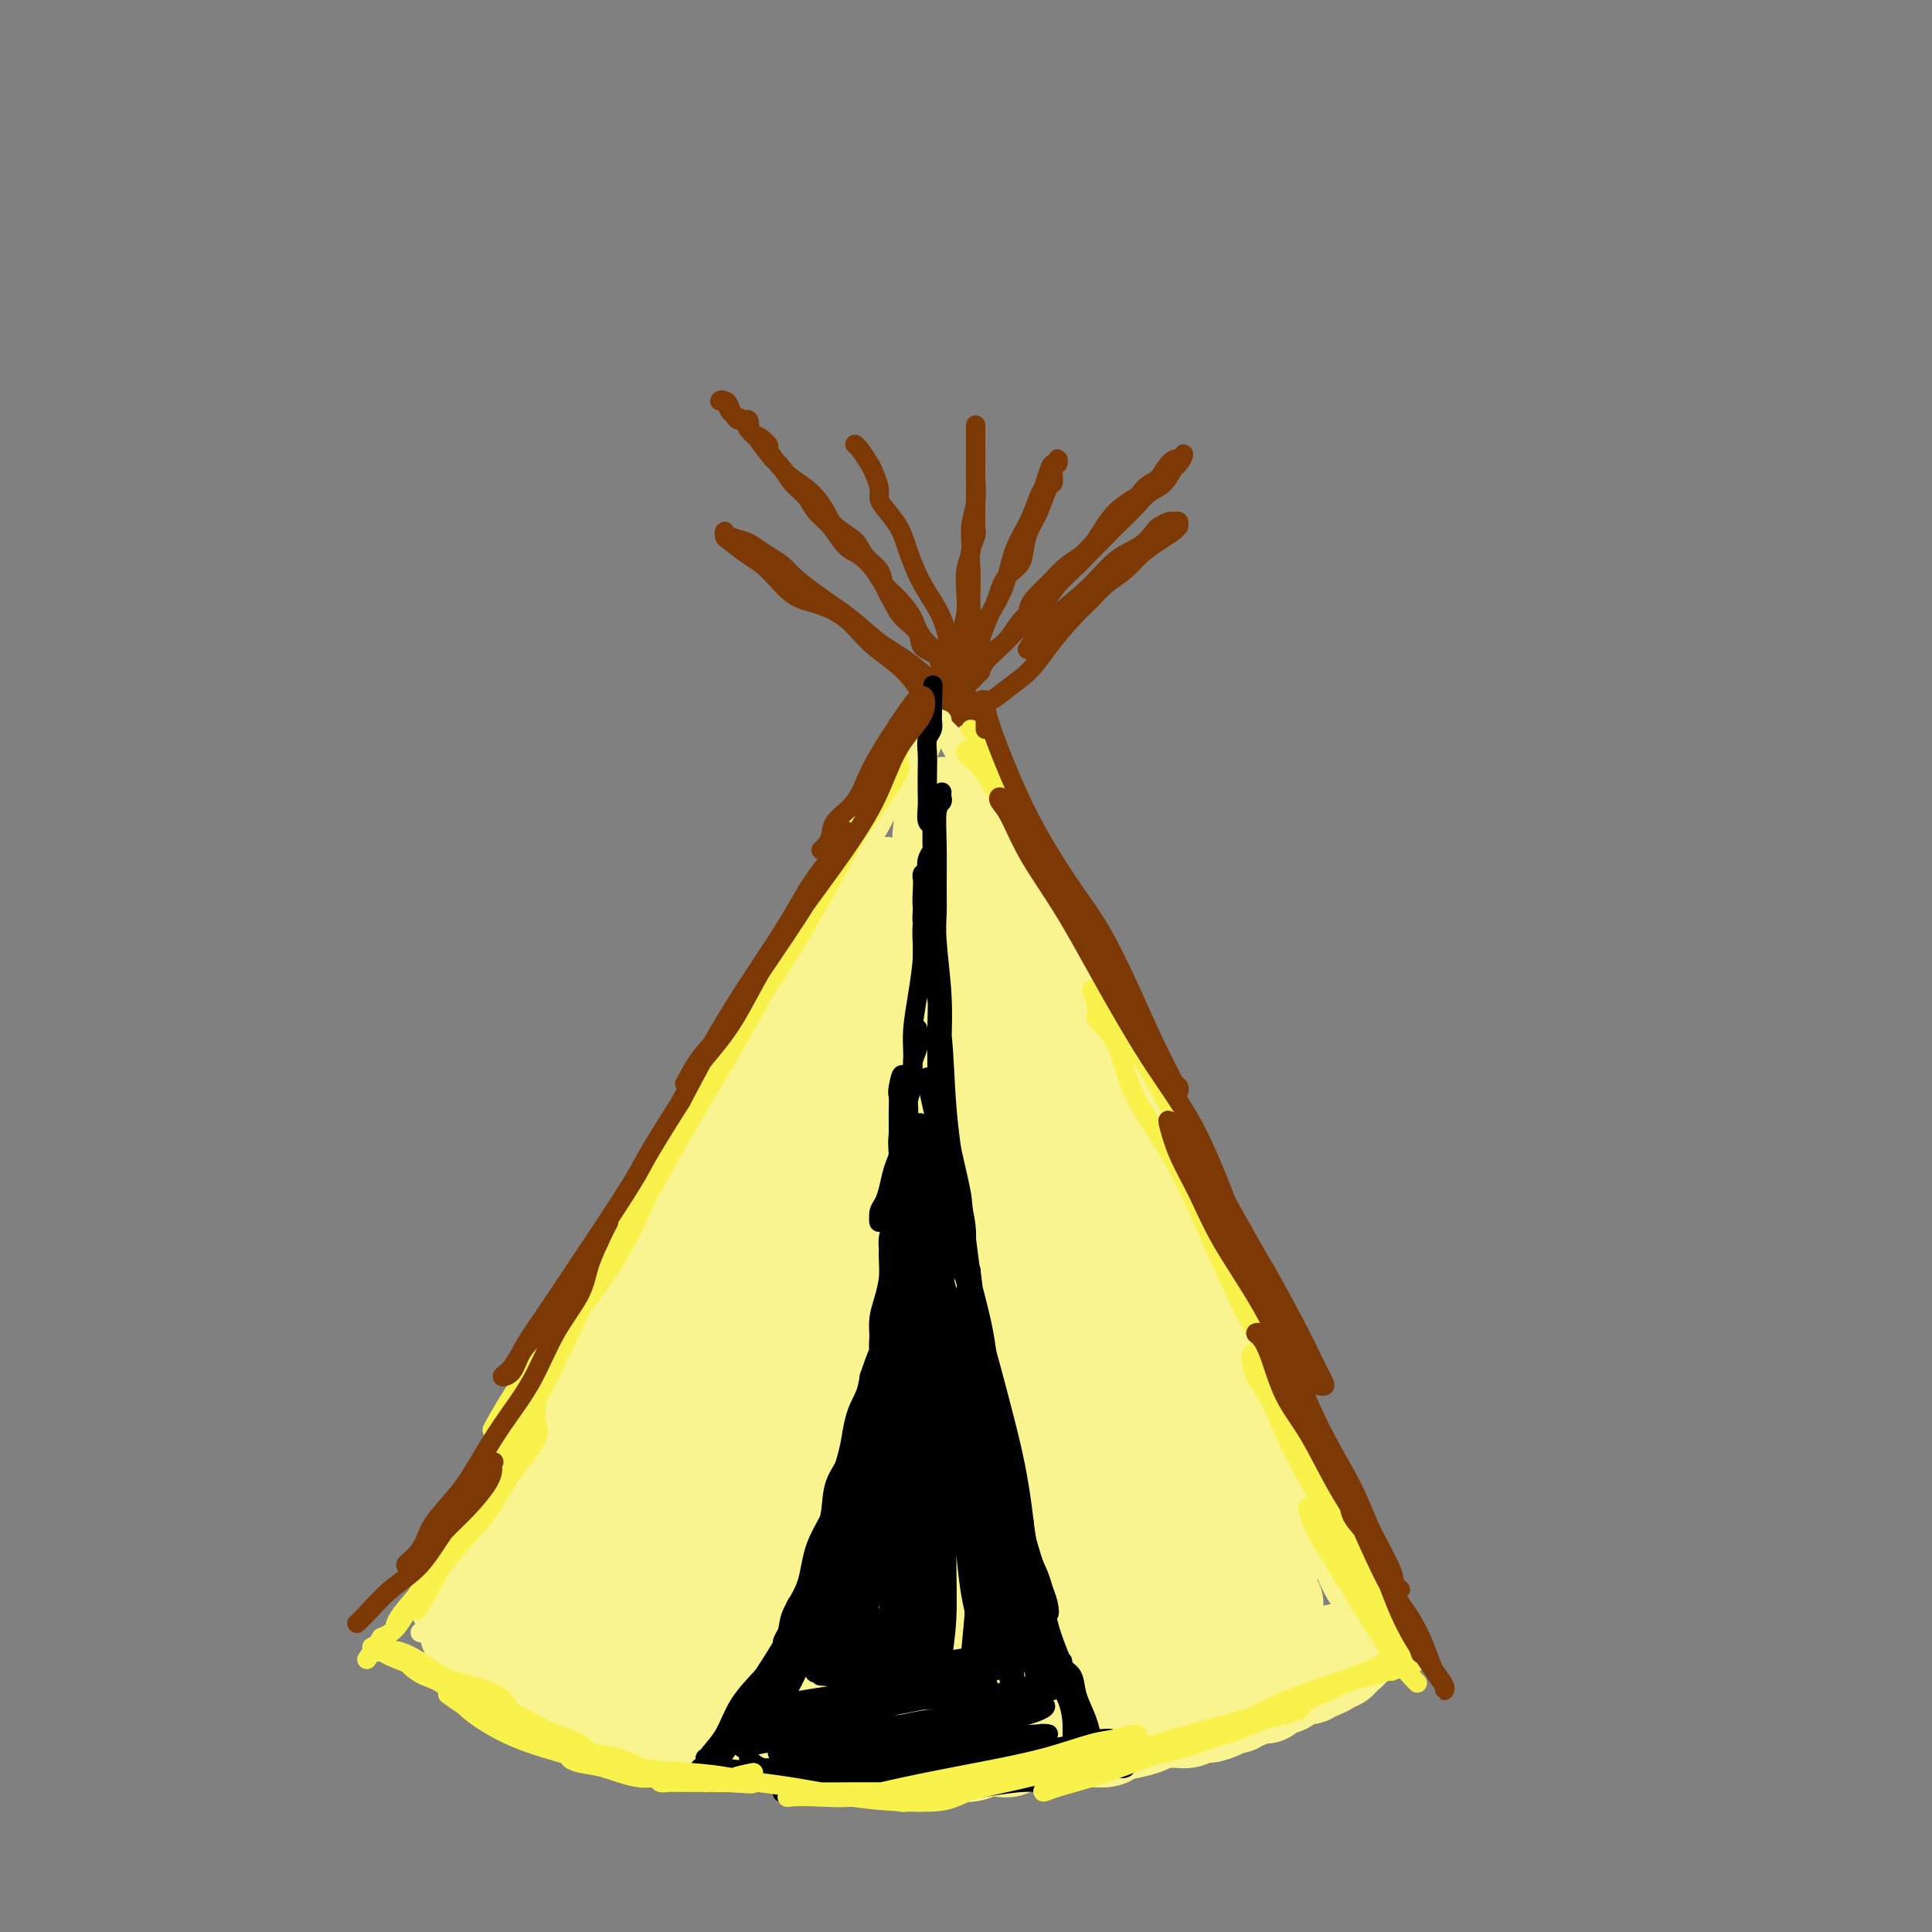 <svg viewBox='0 0 400 400' version='1.1' xmlns='http://www.w3.org/2000/svg' xmlns:xlink='http://www.w3.org/1999/xlink'><rect x="0" y="0" width="400" height="400" fill="#808080" stroke="none"/><g fill='none' stroke='#7C3805' stroke-width='4' stroke-linecap='round' stroke-linejoin='round'><path d='M229,111c-0.916,0.885 -1.833,1.771 -3,3c-1.167,1.229 -2.586,2.803 -4,4c-1.414,1.197 -2.824,2.017 -4,3c-1.176,0.983 -2.117,2.128 -3,3c-0.883,0.872 -1.706,1.469 -2,2c-0.294,0.531 -0.057,0.995 0,1c0.057,0.005 -0.064,-0.449 0,-1c0.064,-0.551 0.313,-1.200 1,-2c0.687,-0.800 1.811,-1.752 3,-3c1.189,-1.248 2.443,-2.793 4,-4c1.557,-1.207 3.416,-2.075 5,-4c1.584,-1.925 2.894,-4.908 5,-7c2.106,-2.092 5.010,-3.293 7,-5c1.990,-1.707 3.068,-3.920 4,-5c0.932,-1.080 1.719,-1.025 2,-1c0.281,0.025 0.056,0.021 0,0c-0.056,-0.021 0.057,-0.060 0,0c-0.057,0.060 -0.285,0.219 -1,1c-0.715,0.781 -1.919,2.185 -3,3c-1.081,0.815 -2.040,1.043 -3,2c-0.960,0.957 -1.923,2.644 -3,4c-1.077,1.356 -2.269,2.383 -4,4c-1.731,1.617 -4.000,3.826 -6,6c-2.000,2.174 -3.732,4.314 -5,6c-1.268,1.686 -2.073,2.916 -3,4c-0.927,1.084 -1.975,2.020 -3,3c-1.025,0.980 -2.027,2.005 -3,3c-0.973,0.995 -1.916,1.960 -3,3c-1.084,1.040 -2.310,2.154 -3,3c-0.690,0.846 -0.845,1.423 -1,2'/><path d='M203,139c-6.319,6.690 -2.617,1.914 -1,0c1.617,-1.914 1.148,-0.965 1,-1c-0.148,-0.035 0.023,-1.053 1,-2c0.977,-0.947 2.760,-1.824 4,-3c1.240,-1.176 1.938,-2.653 3,-4c1.062,-1.347 2.490,-2.566 4,-4c1.510,-1.434 3.103,-3.084 5,-5c1.897,-1.916 4.097,-4.097 6,-6c1.903,-1.903 3.508,-3.526 5,-5c1.492,-1.474 2.872,-2.799 4,-4c1.128,-1.201 2.005,-2.278 3,-3c0.995,-0.722 2.108,-1.088 3,-2c0.892,-0.912 1.563,-2.371 2,-3c0.437,-0.629 0.641,-0.430 1,-1c0.359,-0.570 0.873,-1.910 1,-2c0.127,-0.090 -0.131,1.071 -1,2c-0.869,0.929 -2.347,1.628 -4,3c-1.653,1.372 -3.480,3.419 -5,5c-1.520,1.581 -2.733,2.697 -5,5c-2.267,2.303 -5.587,5.793 -8,8c-2.413,2.207 -3.919,3.133 -5,4c-1.081,0.867 -1.737,1.676 -2,2c-0.263,0.324 -0.131,0.162 0,0'/><path d='M197,139c0.340,0.417 0.679,0.834 1,1c0.321,0.166 0.623,0.080 1,0c0.377,-0.080 0.827,-0.153 1,0c0.173,0.153 0.067,0.532 0,1c-0.067,0.468 -0.095,1.025 0,1c0.095,-0.025 0.313,-0.631 0,-1c-0.313,-0.369 -1.157,-0.499 -2,-1c-0.843,-0.501 -1.685,-1.373 -2,-2c-0.315,-0.627 -0.105,-1.011 -1,-2c-0.895,-0.989 -2.896,-2.585 -4,-4c-1.104,-1.415 -1.310,-2.648 -2,-4c-0.690,-1.352 -1.865,-2.822 -3,-4c-1.135,-1.178 -2.232,-2.066 -3,-3c-0.768,-0.934 -1.207,-1.916 -2,-3c-0.793,-1.084 -1.941,-2.271 -3,-3c-1.059,-0.729 -2.031,-0.999 -3,-2c-0.969,-1.001 -1.936,-2.733 -3,-4c-1.064,-1.267 -2.224,-2.069 -3,-3c-0.776,-0.931 -1.167,-1.992 -2,-3c-0.833,-1.008 -2.109,-1.964 -3,-3c-0.891,-1.036 -1.397,-2.153 -2,-3c-0.603,-0.847 -1.301,-1.423 -2,-2'/><path d='M160,95c-6.241,-7.569 -1.843,-3.993 -1,-3c0.843,0.993 -1.868,-0.597 -3,-2c-1.132,-1.403 -0.684,-2.618 -1,-3c-0.316,-0.382 -1.396,0.070 -2,0c-0.604,-0.070 -0.733,-0.660 -1,-1c-0.267,-0.340 -0.671,-0.429 -1,-1c-0.329,-0.571 -0.584,-1.624 -1,-2c-0.416,-0.376 -0.994,-0.074 -1,0c-0.006,0.074 0.560,-0.080 1,0c0.440,0.080 0.754,0.393 1,1c0.246,0.607 0.425,1.506 1,2c0.575,0.494 1.545,0.583 2,1c0.455,0.417 0.393,1.163 1,2c0.607,0.837 1.882,1.764 3,3c1.118,1.236 2.079,2.781 3,4c0.921,1.219 1.802,2.111 3,3c1.198,0.889 2.714,1.774 4,3c1.286,1.226 2.341,2.793 3,4c0.659,1.207 0.921,2.054 2,3c1.079,0.946 2.975,1.989 4,3c1.025,1.011 1.179,1.989 2,3c0.821,1.011 2.308,2.055 3,3c0.692,0.945 0.589,1.790 1,3c0.411,1.210 1.336,2.783 2,4c0.664,1.217 1.067,2.077 2,3c0.933,0.923 2.396,1.910 3,3c0.604,1.090 0.347,2.282 1,3c0.653,0.718 2.214,0.963 3,2c0.786,1.037 0.796,2.868 1,4c0.204,1.132 0.602,1.566 1,2'/><path d='M196,142c2.400,4.400 1.400,3.400 1,3c-0.400,-0.400 -0.200,-0.200 0,0'/><path d='M199,145c-0.008,0.345 -0.016,0.690 0,1c0.016,0.310 0.057,0.583 0,1c-0.057,0.417 -0.212,0.976 0,1c0.212,0.024 0.793,-0.488 1,-1c0.207,-0.512 0.041,-1.025 0,-2c-0.041,-0.975 0.041,-2.413 0,-4c-0.041,-1.587 -0.207,-3.323 0,-5c0.207,-1.677 0.786,-3.295 1,-5c0.214,-1.705 0.061,-3.496 0,-5c-0.061,-1.504 -0.030,-2.719 0,-4c0.030,-1.281 0.061,-2.626 0,-4c-0.061,-1.374 -0.212,-2.775 0,-4c0.212,-1.225 0.789,-2.273 1,-3c0.211,-0.727 0.057,-1.132 0,-2c-0.057,-0.868 -0.015,-2.200 0,-3c0.015,-0.800 0.004,-1.068 0,-2c-0.004,-0.932 -0.001,-2.529 0,-4c0.001,-1.471 0.000,-2.815 0,-4c-0.000,-1.185 -0.000,-2.210 0,-3c0.000,-0.790 0.000,-1.343 0,-2c-0.000,-0.657 -0.000,-1.417 0,-2c0.000,-0.583 0.000,-0.991 0,-1c-0.000,-0.009 -0.000,0.379 0,1c0.000,0.621 0.000,1.475 0,2c-0.000,0.525 -0.000,0.721 0,1c0.000,0.279 0.000,0.639 0,1'/><path d='M202,93c0.005,1.181 0.016,2.132 0,3c-0.016,0.868 -0.061,1.651 0,3c0.061,1.349 0.226,3.263 0,5c-0.226,1.737 -0.845,3.297 -1,5c-0.155,1.703 0.152,3.550 0,5c-0.152,1.450 -0.762,2.503 -1,4c-0.238,1.497 -0.102,3.439 0,5c0.102,1.561 0.171,2.742 0,4c-0.171,1.258 -0.582,2.592 -1,4c-0.418,1.408 -0.844,2.890 -1,4c-0.156,1.110 -0.042,1.849 0,3c0.042,1.151 0.011,2.715 0,4c-0.011,1.285 -0.003,2.293 0,3c0.003,0.707 0.001,1.113 0,1c-0.001,-0.113 -0.000,-0.747 0,-1c0.000,-0.253 0.000,-0.127 0,0'/><path d='M195,146c-0.060,-0.345 -0.120,-0.689 0,-1c0.120,-0.311 0.419,-0.588 1,-1c0.581,-0.412 1.444,-0.958 2,-2c0.556,-1.042 0.805,-2.579 1,-4c0.195,-1.421 0.336,-2.726 1,-4c0.664,-1.274 1.852,-2.517 3,-4c1.148,-1.483 2.257,-3.205 3,-5c0.743,-1.795 1.119,-3.664 2,-5c0.881,-1.336 2.267,-2.138 3,-3c0.733,-0.862 0.813,-1.785 1,-3c0.187,-1.215 0.481,-2.723 1,-4c0.519,-1.277 1.262,-2.322 2,-4c0.738,-1.678 1.469,-3.989 2,-5c0.531,-1.011 0.860,-0.721 1,-1c0.140,-0.279 0.091,-1.128 0,-2c-0.091,-0.872 -0.223,-1.766 0,-2c0.223,-0.234 0.803,0.191 1,0c0.197,-0.191 0.011,-0.997 0,-1c-0.011,-0.003 0.152,0.798 0,1c-0.152,0.202 -0.620,-0.194 -1,0c-0.380,0.194 -0.672,0.979 -1,2c-0.328,1.021 -0.692,2.277 -1,3c-0.308,0.723 -0.560,0.912 -1,2c-0.440,1.088 -1.066,3.075 -2,5c-0.934,1.925 -2.174,3.787 -3,6c-0.826,2.213 -1.236,4.775 -2,7c-0.764,2.225 -1.882,4.112 -3,6'/><path d='M205,127c-2.437,5.872 -1.530,4.553 -2,5c-0.470,0.447 -2.319,2.659 -3,4c-0.681,1.341 -0.195,1.812 0,2c0.195,0.188 0.097,0.094 0,0'/><path d='M198,141c0.293,0.496 0.586,0.991 1,1c0.414,0.009 0.950,-0.469 1,-1c0.050,-0.531 -0.385,-1.113 -1,-2c-0.615,-0.887 -1.409,-2.077 -2,-4c-0.591,-1.923 -0.978,-4.577 -2,-7c-1.022,-2.423 -2.681,-4.613 -4,-7c-1.319,-2.387 -2.300,-4.970 -3,-7c-0.700,-2.030 -1.119,-3.507 -2,-5c-0.881,-1.493 -2.224,-3.004 -3,-4c-0.776,-0.996 -0.985,-1.479 -1,-2c-0.015,-0.521 0.164,-1.082 0,-2c-0.164,-0.918 -0.671,-2.193 -1,-3c-0.329,-0.807 -0.480,-1.144 -1,-2c-0.520,-0.856 -1.407,-2.229 -2,-3c-0.593,-0.771 -0.890,-0.938 -1,-1c-0.110,-0.062 -0.031,-0.018 0,0c0.031,0.018 0.016,0.009 0,0'/><path d='M197,151c0.445,0.081 0.890,0.163 1,0c0.110,-0.163 -0.115,-0.570 0,-1c0.115,-0.430 0.569,-0.884 1,-1c0.431,-0.116 0.840,0.105 1,0c0.160,-0.105 0.073,-0.535 0,-1c-0.073,-0.465 -0.132,-0.966 0,-1c0.132,-0.034 0.454,0.400 1,0c0.546,-0.400 1.316,-1.634 2,-2c0.684,-0.366 1.281,0.135 2,0c0.719,-0.135 1.561,-0.907 3,-2c1.439,-1.093 3.476,-2.508 5,-4c1.524,-1.492 2.537,-3.060 4,-5c1.463,-1.940 3.377,-4.252 5,-6c1.623,-1.748 2.955,-2.933 4,-4c1.045,-1.067 1.803,-2.015 3,-3c1.197,-0.985 2.832,-2.005 4,-3c1.168,-0.995 1.868,-1.964 3,-3c1.132,-1.036 2.697,-2.138 4,-3c1.303,-0.862 2.346,-1.485 3,-2c0.654,-0.515 0.919,-0.924 1,-1c0.081,-0.076 -0.024,0.179 0,0c0.024,-0.179 0.176,-0.793 0,-1c-0.176,-0.207 -0.682,-0.008 -1,0c-0.318,0.008 -0.450,-0.177 -1,0c-0.550,0.177 -1.518,0.716 -2,1c-0.482,0.284 -0.477,0.314 -1,1c-0.523,0.686 -1.573,2.027 -3,3c-1.427,0.973 -3.230,1.578 -5,3c-1.770,1.422 -3.505,3.659 -6,6c-2.495,2.341 -5.749,4.784 -8,7c-2.251,2.216 -3.500,4.205 -4,5c-0.500,0.795 -0.250,0.398 0,0'/><path d='M195,146c-0.073,0.387 -0.146,0.775 0,1c0.146,0.225 0.511,0.288 0,0c-0.511,-0.288 -1.898,-0.927 -3,-2c-1.102,-1.073 -1.918,-2.582 -3,-4c-1.082,-1.418 -2.430,-2.747 -4,-4c-1.570,-1.253 -3.361,-2.429 -5,-4c-1.639,-1.571 -3.126,-3.536 -5,-5c-1.874,-1.464 -4.134,-2.427 -6,-3c-1.866,-0.573 -3.337,-0.755 -5,-2c-1.663,-1.245 -3.518,-3.554 -5,-5c-1.482,-1.446 -2.592,-2.031 -4,-3c-1.408,-0.969 -3.113,-2.323 -4,-3c-0.887,-0.677 -0.954,-0.677 -1,-1c-0.046,-0.323 -0.070,-0.971 0,-1c0.070,-0.029 0.236,0.559 1,1c0.764,0.441 2.128,0.736 3,1c0.872,0.264 1.252,0.499 2,1c0.748,0.501 1.865,1.270 3,2c1.135,0.730 2.290,1.423 3,2c0.710,0.577 0.975,1.038 2,2c1.025,0.962 2.810,2.426 5,4c2.190,1.574 4.787,3.259 7,5c2.213,1.741 4.043,3.538 6,5c1.957,1.462 4.040,2.588 6,4c1.960,1.412 3.797,3.111 5,4c1.203,0.889 1.772,0.968 2,1c0.228,0.032 0.114,0.016 0,0'/></g>
<g fill='none' stroke='#F9F490' stroke-width='4' stroke-linecap='round' stroke-linejoin='round'><path d='M191,156c-0.311,0.933 -0.622,1.867 -1,3c-0.378,1.133 -0.822,2.467 -1,3c-0.178,0.533 -0.089,0.267 0,0'/><path d='M186,162c0.548,-1.135 1.096,-2.270 2,-3c0.904,-0.730 2.162,-1.056 3,-2c0.838,-0.944 1.254,-2.505 2,-4c0.746,-1.495 1.820,-2.924 2,-3c0.180,-0.076 -0.535,1.202 -1,2c-0.465,0.798 -0.682,1.116 -1,2c-0.318,0.884 -0.738,2.335 -2,4c-1.262,1.665 -3.365,3.543 -5,6c-1.635,2.457 -2.801,5.494 -5,9c-2.199,3.506 -5.432,7.482 -8,11c-2.568,3.518 -4.473,6.577 -6,8c-1.527,1.423 -2.677,1.209 -3,1c-0.323,-0.209 0.181,-0.412 1,-1c0.819,-0.588 1.955,-1.561 3,-3c1.045,-1.439 2.001,-3.345 3,-5c0.999,-1.655 2.041,-3.060 4,-6c1.959,-2.940 4.835,-7.414 7,-11c2.165,-3.586 3.618,-6.282 5,-9c1.382,-2.718 2.694,-5.456 4,-7c1.306,-1.544 2.605,-1.892 3,-2c0.395,-0.108 -0.115,0.024 0,0c0.115,-0.024 0.854,-0.204 1,0c0.146,0.204 -0.300,0.793 -1,2c-0.700,1.207 -1.655,3.032 -3,5c-1.345,1.968 -3.080,4.079 -5,7c-1.920,2.921 -4.026,6.653 -7,11c-2.974,4.347 -6.818,9.310 -10,14c-3.182,4.690 -5.703,9.109 -8,13c-2.297,3.891 -4.371,7.255 -6,10c-1.629,2.745 -2.815,4.873 -4,7'/><path d='M151,218c-7.216,11.471 -3.755,5.649 -3,4c0.755,-1.649 -1.195,0.875 -2,2c-0.805,1.125 -0.463,0.852 0,0c0.463,-0.852 1.049,-2.283 2,-4c0.951,-1.717 2.269,-3.722 4,-6c1.731,-2.278 3.875,-4.830 6,-8c2.125,-3.170 4.230,-6.957 7,-11c2.770,-4.043 6.203,-8.341 8,-11c1.797,-2.659 1.958,-3.680 2,-4c0.042,-0.320 -0.033,0.061 0,0c0.033,-0.061 0.175,-0.563 0,0c-0.175,0.563 -0.667,2.191 -2,4c-1.333,1.809 -3.505,3.800 -5,6c-1.495,2.200 -2.311,4.608 -4,8c-1.689,3.392 -4.249,7.768 -7,12c-2.751,4.232 -5.691,8.320 -8,12c-2.309,3.680 -3.985,6.952 -6,10c-2.015,3.048 -4.369,5.872 -6,9c-1.631,3.128 -2.540,6.560 -4,9c-1.460,2.440 -3.470,3.888 -5,6c-1.530,2.112 -2.580,4.889 -3,6c-0.420,1.111 -0.210,0.555 0,0'/><path d='M129,254c0.172,0.512 0.344,1.024 0,2c-0.344,0.976 -1.204,2.417 -2,4c-0.796,1.583 -1.529,3.310 -3,6c-1.471,2.690 -3.680,6.343 -6,10c-2.320,3.657 -4.753,7.317 -7,11c-2.247,3.683 -4.310,7.388 -6,11c-1.690,3.612 -3.008,7.129 -4,9c-0.992,1.871 -1.660,2.094 -2,2c-0.340,-0.094 -0.354,-0.506 0,-1c0.354,-0.494 1.075,-1.069 2,-2c0.925,-0.931 2.054,-2.219 3,-4c0.946,-1.781 1.710,-4.056 3,-6c1.290,-1.944 3.105,-3.559 5,-6c1.895,-2.441 3.869,-5.709 6,-9c2.131,-3.291 4.417,-6.604 6,-9c1.583,-2.396 2.462,-3.876 3,-5c0.538,-1.124 0.735,-1.892 1,-2c0.265,-0.108 0.598,0.446 0,1c-0.598,0.554 -2.128,1.109 -3,2c-0.872,0.891 -1.087,2.118 -2,4c-0.913,1.882 -2.523,4.418 -4,7c-1.477,2.582 -2.820,5.211 -5,9c-2.180,3.789 -5.197,8.739 -8,13c-2.803,4.261 -5.390,7.833 -7,11c-1.610,3.167 -2.241,5.930 -3,8c-0.759,2.070 -1.645,3.449 -2,4c-0.355,0.551 -0.177,0.276 0,0'/><path d='M200,152c-0.015,0.427 -0.031,0.855 0,1c0.031,0.145 0.108,0.008 0,0c-0.108,-0.008 -0.403,0.115 0,1c0.403,0.885 1.502,2.533 3,4c1.498,1.467 3.395,2.754 5,5c1.605,2.246 2.919,5.451 5,9c2.081,3.549 4.929,7.441 7,11c2.071,3.559 3.364,6.785 5,10c1.636,3.215 3.613,6.420 5,9c1.387,2.580 2.182,4.535 3,6c0.818,1.465 1.658,2.441 2,3c0.342,0.559 0.185,0.701 0,0c-0.185,-0.701 -0.399,-2.244 -1,-4c-0.601,-1.756 -1.590,-3.725 -3,-6c-1.410,-2.275 -3.242,-4.857 -5,-8c-1.758,-3.143 -3.441,-6.847 -6,-11c-2.559,-4.153 -5.992,-8.756 -9,-13c-3.008,-4.244 -5.589,-8.129 -8,-11c-2.411,-2.871 -4.652,-4.730 -6,-6c-1.348,-1.270 -1.803,-1.953 -2,-2c-0.197,-0.047 -0.135,0.541 0,1c0.135,0.459 0.342,0.790 1,2c0.658,1.210 1.765,3.299 3,5c1.235,1.701 2.597,3.014 4,5c1.403,1.986 2.848,4.644 5,8c2.152,3.356 5.011,7.411 8,12c2.989,4.589 6.106,9.714 9,15c2.894,5.286 5.563,10.734 8,16c2.437,5.266 4.643,10.350 7,15c2.357,4.650 4.865,8.867 7,13c2.135,4.133 3.896,8.181 5,11c1.104,2.819 1.552,4.410 2,6'/><path d='M254,259c4.917,10.252 2.710,5.381 2,4c-0.710,-1.381 0.076,0.727 0,1c-0.076,0.273 -1.015,-1.288 -2,-3c-0.985,-1.712 -2.016,-3.576 -3,-6c-0.984,-2.424 -1.919,-5.409 -3,-8c-1.081,-2.591 -2.307,-4.789 -4,-8c-1.693,-3.211 -3.854,-7.435 -6,-11c-2.146,-3.565 -4.279,-6.473 -6,-9c-1.721,-2.527 -3.032,-4.675 -4,-6c-0.968,-1.325 -1.595,-1.828 -2,-2c-0.405,-0.172 -0.590,-0.013 0,1c0.590,1.013 1.954,2.880 3,5c1.046,2.120 1.772,4.495 3,7c1.228,2.505 2.957,5.142 5,9c2.043,3.858 4.398,8.937 7,15c2.602,6.063 5.449,13.112 8,19c2.551,5.888 4.806,10.617 7,15c2.194,4.383 4.325,8.419 6,12c1.675,3.581 2.892,6.706 4,9c1.108,2.294 2.107,3.758 3,5c0.893,1.242 1.678,2.261 2,3c0.322,0.739 0.179,1.199 0,1c-0.179,-0.199 -0.395,-1.058 -1,-2c-0.605,-0.942 -1.600,-1.967 -2,-3c-0.400,-1.033 -0.207,-2.075 -1,-4c-0.793,-1.925 -2.573,-4.732 -4,-7c-1.427,-2.268 -2.499,-3.995 -4,-7c-1.501,-3.005 -3.429,-7.287 -5,-11c-1.571,-3.713 -2.786,-6.856 -4,-10'/><path d='M253,268c-4.096,-7.298 -3.835,-4.042 -4,-3c-0.165,1.042 -0.755,-0.130 -1,-1c-0.245,-0.870 -0.144,-1.438 0,-1c0.144,0.438 0.330,1.881 1,4c0.670,2.119 1.824,4.915 3,8c1.176,3.085 2.373,6.461 4,11c1.627,4.539 3.682,10.243 6,15c2.318,4.757 4.899,8.567 7,12c2.101,3.433 3.724,6.490 5,9c1.276,2.510 2.206,4.471 3,6c0.794,1.529 1.450,2.624 2,3c0.550,0.376 0.992,0.034 1,0c0.008,-0.034 -0.419,0.240 -1,0c-0.581,-0.240 -1.317,-0.994 -2,-2c-0.683,-1.006 -1.312,-2.264 -2,-4c-0.688,-1.736 -1.436,-3.949 -2,-6c-0.564,-2.051 -0.943,-3.941 -2,-6c-1.057,-2.059 -2.792,-4.287 -4,-7c-1.208,-2.713 -1.887,-5.910 -3,-9c-1.113,-3.090 -2.658,-6.072 -4,-8c-1.342,-1.928 -2.482,-2.801 -3,-3c-0.518,-0.199 -0.414,0.275 0,1c0.414,0.725 1.137,1.700 2,3c0.863,1.300 1.865,2.927 3,5c1.135,2.073 2.404,4.594 4,8c1.596,3.406 3.521,7.696 5,12c1.479,4.304 2.514,8.620 4,12c1.486,3.380 3.425,5.823 5,8c1.575,2.177 2.788,4.089 4,6'/><path d='M284,341c4.464,9.024 2.125,4.083 1,2c-1.125,-2.083 -1.036,-1.310 -1,-1c0.036,0.310 0.018,0.155 0,0'/><path d='M97,318c-0.360,0.545 -0.720,1.089 -1,2c-0.280,0.911 -0.482,2.187 -1,3c-0.518,0.813 -1.354,1.161 -2,2c-0.646,0.839 -1.104,2.169 -2,3c-0.896,0.831 -2.230,1.163 -3,2c-0.770,0.837 -0.975,2.180 -1,2c-0.025,-0.180 0.131,-1.885 1,-3c0.869,-1.115 2.451,-1.642 4,-3c1.549,-1.358 3.064,-3.546 4,-5c0.936,-1.454 1.292,-2.175 2,-3c0.708,-0.825 1.768,-1.755 2,-2c0.232,-0.245 -0.364,0.193 -1,1c-0.636,0.807 -1.311,1.982 -2,3c-0.689,1.018 -1.391,1.880 -2,3c-0.609,1.120 -1.126,2.497 -2,4c-0.874,1.503 -2.105,3.132 -3,5c-0.895,1.868 -1.455,3.976 -2,5c-0.545,1.024 -1.075,0.963 -1,1c0.075,0.037 0.755,0.170 1,0c0.245,-0.170 0.055,-0.644 0,-1c-0.055,-0.356 0.024,-0.596 0,-1c-0.024,-0.404 -0.150,-0.973 0,-1c0.150,-0.027 0.575,0.486 1,1'/><path d='M89,336c-1.745,3.259 -0.607,1.408 0,1c0.607,-0.408 0.683,0.627 1,1c0.317,0.373 0.874,0.085 1,0c0.126,-0.085 -0.178,0.033 0,0c0.178,-0.033 0.838,-0.216 1,0c0.162,0.216 -0.174,0.832 0,1c0.174,0.168 0.858,-0.111 1,0c0.142,0.111 -0.258,0.611 0,1c0.258,0.389 1.172,0.667 2,1c0.828,0.333 1.568,0.720 3,1c1.432,0.280 3.555,0.453 6,1c2.445,0.547 5.212,1.469 7,2c1.788,0.531 2.599,0.671 4,1c1.401,0.329 3.393,0.848 5,1c1.607,0.152 2.828,-0.064 4,0c1.172,0.064 2.293,0.407 3,1c0.707,0.593 1.000,1.434 1,2c-0.000,0.566 -0.294,0.856 -1,1c-0.706,0.144 -1.826,0.140 -3,0c-1.174,-0.140 -2.402,-0.416 -4,-1c-1.598,-0.584 -3.566,-1.474 -5,-2c-1.434,-0.526 -2.333,-0.687 -4,-1c-1.667,-0.313 -4.103,-0.776 -6,-1c-1.897,-0.224 -3.256,-0.207 -4,0c-0.744,0.207 -0.872,0.603 -1,1'/><path d='M100,347c-4.018,-0.662 -0.564,-0.318 1,0c1.564,0.318 1.239,0.611 1,1c-0.239,0.389 -0.393,0.875 0,1c0.393,0.125 1.333,-0.110 2,0c0.667,0.110 1.063,0.566 2,1c0.937,0.434 2.417,0.848 4,1c1.583,0.152 3.269,0.043 6,0c2.731,-0.043 6.506,-0.019 10,0c3.494,0.019 6.706,0.034 10,0c3.294,-0.034 6.669,-0.115 10,0c3.331,0.115 6.620,0.426 9,1c2.380,0.574 3.853,1.410 6,2c2.147,0.590 4.967,0.935 7,1c2.033,0.065 3.280,-0.151 4,0c0.720,0.151 0.915,0.669 1,1c0.085,0.331 0.061,0.474 -1,0c-1.061,-0.474 -3.160,-1.564 -4,-2c-0.840,-0.436 -0.420,-0.218 0,0'/><path d='M176,354c-0.137,0.332 -0.273,0.664 0,1c0.273,0.336 0.956,0.674 1,1c0.044,0.326 -0.552,0.638 0,1c0.552,0.362 2.253,0.773 4,1c1.747,0.227 3.541,0.271 6,0c2.459,-0.271 5.582,-0.857 9,-1c3.418,-0.143 7.131,0.158 10,0c2.869,-0.158 4.893,-0.774 6,-1c1.107,-0.226 1.295,-0.062 1,0c-0.295,0.062 -1.075,0.021 -3,0c-1.925,-0.021 -4.996,-0.023 -8,0c-3.004,0.023 -5.940,0.069 -9,0c-3.060,-0.069 -6.245,-0.253 -9,0c-2.755,0.253 -5.079,0.944 -7,1c-1.921,0.056 -3.440,-0.523 -4,-1c-0.560,-0.477 -0.160,-0.850 0,-1c0.160,-0.150 0.080,-0.075 0,0'/><path d='M175,356c0.334,-0.092 0.669,-0.183 1,0c0.331,0.183 0.660,0.641 1,1c0.340,0.359 0.693,0.618 1,1c0.307,0.382 0.570,0.887 1,1c0.430,0.113 1.027,-0.166 2,0c0.973,0.166 2.321,0.776 4,1c1.679,0.224 3.687,0.060 6,0c2.313,-0.060 4.929,-0.018 8,0c3.071,0.018 6.597,0.012 10,0c3.403,-0.012 6.683,-0.031 10,0c3.317,0.031 6.670,0.113 10,0c3.330,-0.113 6.636,-0.422 10,-1c3.364,-0.578 6.786,-1.426 9,-2c2.214,-0.574 3.221,-0.876 4,-1c0.779,-0.124 1.331,-0.072 2,0c0.669,0.072 1.455,0.162 2,0c0.545,-0.162 0.850,-0.576 1,-1c0.150,-0.424 0.144,-0.857 0,-1c-0.144,-0.143 -0.426,0.006 -1,0c-0.574,-0.006 -1.440,-0.165 -3,0c-1.560,0.165 -3.813,0.656 -6,1c-2.187,0.344 -4.309,0.541 -7,1c-2.691,0.459 -5.951,1.181 -10,2c-4.049,0.819 -8.886,1.736 -12,2c-3.114,0.264 -4.506,-0.124 -6,0c-1.494,0.124 -3.092,0.761 -4,1c-0.908,0.239 -1.126,0.080 -1,0c0.126,-0.080 0.597,-0.079 1,0c0.403,0.079 0.737,0.238 2,0c1.263,-0.238 3.455,-0.872 6,-1c2.545,-0.128 5.441,0.249 9,0c3.559,-0.249 7.779,-1.125 12,-2'/><path d='M237,358c7.463,-0.767 11.621,-1.185 16,-2c4.379,-0.815 8.979,-2.026 12,-3c3.021,-0.974 4.463,-1.711 6,-2c1.537,-0.289 3.170,-0.129 4,0c0.830,0.129 0.857,0.226 1,0c0.143,-0.226 0.400,-0.775 0,-1c-0.400,-0.225 -1.459,-0.124 -3,0c-1.541,0.124 -3.565,0.272 -6,1c-2.435,0.728 -5.280,2.037 -8,3c-2.720,0.963 -5.313,1.579 -8,2c-2.687,0.421 -5.467,0.645 -8,1c-2.533,0.355 -4.818,0.840 -6,1c-1.182,0.160 -1.259,-0.004 -1,0c0.259,0.004 0.856,0.177 2,0c1.144,-0.177 2.837,-0.703 5,-1c2.163,-0.297 4.796,-0.366 8,-1c3.204,-0.634 6.978,-1.834 11,-3c4.022,-1.166 8.293,-2.299 11,-3c2.707,-0.701 3.850,-0.970 4,-1c0.150,-0.030 -0.691,0.178 -1,0c-0.309,-0.178 -0.084,-0.742 0,-1c0.084,-0.258 0.026,-0.211 -1,0c-1.026,0.211 -3.021,0.587 -4,1c-0.979,0.413 -0.943,0.863 -2,1c-1.057,0.137 -3.208,-0.040 -3,0c0.208,0.040 2.774,0.297 5,0c2.226,-0.297 4.113,-1.149 6,-2'/><path d='M277,348c7.488,-1.955 6.209,-1.841 6,-2c-0.209,-0.159 0.652,-0.590 1,-1c0.348,-0.410 0.184,-0.800 0,-1c-0.184,-0.200 -0.389,-0.211 -1,0c-0.611,0.211 -1.628,0.644 -3,1c-1.372,0.356 -3.100,0.634 -4,1c-0.900,0.366 -0.971,0.819 -1,1c-0.029,0.181 -0.014,0.091 0,0'/></g>
<g fill='none' stroke='#F9F490' stroke-width='20' stroke-linecap='round' stroke-linejoin='round'><path d='M213,301c-0.215,-0.282 -0.431,-0.564 0,-1c0.431,-0.436 1.508,-1.027 2,-2c0.492,-0.973 0.398,-2.328 0,-5c-0.398,-2.672 -1.100,-6.661 -2,-11c-0.900,-4.339 -1.999,-9.029 -3,-14c-1.001,-4.971 -1.903,-10.225 -3,-14c-1.097,-3.775 -2.387,-6.073 -3,-7c-0.613,-0.927 -0.548,-0.485 0,1c0.548,1.485 1.578,4.013 3,7c1.422,2.987 3.236,6.432 5,10c1.764,3.568 3.478,7.257 5,11c1.522,3.743 2.852,7.538 4,12c1.148,4.462 2.113,9.589 3,14c0.887,4.411 1.696,8.104 2,10c0.304,1.896 0.104,1.993 0,2c-0.104,0.007 -0.110,-0.077 0,-1c0.110,-0.923 0.337,-2.684 0,-5c-0.337,-2.316 -1.237,-5.186 -2,-8c-0.763,-2.814 -1.387,-5.571 -2,-10c-0.613,-4.429 -1.214,-10.529 -2,-17c-0.786,-6.471 -1.759,-13.312 -3,-19c-1.241,-5.688 -2.752,-10.222 -4,-13c-1.248,-2.778 -2.233,-3.798 -3,-4c-0.767,-0.202 -1.317,0.416 -1,2c0.317,1.584 1.502,4.134 3,7c1.498,2.866 3.311,6.050 5,10c1.689,3.950 3.255,8.668 5,14c1.745,5.332 3.669,11.280 6,17c2.331,5.720 5.068,11.214 7,15c1.932,3.786 3.059,5.866 4,7c0.941,1.134 1.698,1.324 2,1c0.302,-0.324 0.151,-1.162 0,-2'/><path d='M241,308c1.807,2.531 -0.175,-1.641 -1,-5c-0.825,-3.359 -0.492,-5.906 -1,-9c-0.508,-3.094 -1.856,-6.733 -3,-11c-1.144,-4.267 -2.082,-9.160 -3,-15c-0.918,-5.840 -1.814,-12.628 -3,-18c-1.186,-5.372 -2.661,-9.327 -4,-12c-1.339,-2.673 -2.542,-4.063 -3,-5c-0.458,-0.937 -0.172,-1.421 0,-1c0.172,0.421 0.230,1.747 1,4c0.770,2.253 2.252,5.433 4,9c1.748,3.567 3.761,7.520 6,12c2.239,4.480 4.703,9.488 7,15c2.297,5.512 4.428,11.528 6,16c1.572,4.472 2.585,7.401 3,9c0.415,1.599 0.232,1.867 0,2c-0.232,0.133 -0.514,0.130 -1,-1c-0.486,-1.130 -1.175,-3.385 -2,-6c-0.825,-2.615 -1.787,-5.588 -3,-9c-1.213,-3.412 -2.676,-7.263 -4,-12c-1.324,-4.737 -2.508,-10.359 -4,-16c-1.492,-5.641 -3.292,-11.302 -5,-16c-1.708,-4.698 -3.323,-8.432 -5,-11c-1.677,-2.568 -3.416,-3.970 -4,-5c-0.584,-1.030 -0.013,-1.690 0,-1c0.013,0.690 -0.531,2.728 0,5c0.531,2.272 2.136,4.778 4,8c1.864,3.222 3.986,7.162 6,11c2.014,3.838 3.921,7.575 6,12c2.079,4.425 4.329,9.537 6,14c1.671,4.463 2.763,8.275 4,11c1.237,2.725 2.618,4.362 4,6'/><path d='M252,289c4.844,10.492 1.954,3.721 1,1c-0.954,-2.721 0.029,-1.393 0,-2c-0.029,-0.607 -1.068,-3.150 -2,-6c-0.932,-2.850 -1.757,-6.009 -3,-9c-1.243,-2.991 -2.906,-5.816 -5,-10c-2.094,-4.184 -4.621,-9.729 -7,-15c-2.379,-5.271 -4.612,-10.269 -7,-15c-2.388,-4.731 -4.932,-9.195 -7,-13c-2.068,-3.805 -3.662,-6.950 -5,-10c-1.338,-3.050 -2.421,-6.004 -3,-8c-0.579,-1.996 -0.653,-3.034 -1,-4c-0.347,-0.966 -0.965,-1.860 -1,-2c-0.035,-0.140 0.515,0.476 1,2c0.485,1.524 0.906,3.957 2,7c1.094,3.043 2.863,6.696 4,10c1.137,3.304 1.644,6.260 3,9c1.356,2.740 3.561,5.263 5,7c1.439,1.737 2.111,2.687 2,2c-0.111,-0.687 -1.004,-3.012 -2,-5c-0.996,-1.988 -2.094,-3.641 -3,-6c-0.906,-2.359 -1.618,-5.425 -3,-9c-1.382,-3.575 -3.432,-7.658 -5,-12c-1.568,-4.342 -2.652,-8.944 -4,-12c-1.348,-3.056 -2.958,-4.568 -4,-6c-1.042,-1.432 -1.516,-2.786 -2,-3c-0.484,-0.214 -0.976,0.712 -1,2c-0.024,1.288 0.422,2.940 1,5c0.578,2.060 1.289,4.530 2,7'/><path d='M208,194c1.063,3.492 2.719,5.223 4,8c1.281,2.777 2.185,6.599 3,9c0.815,2.401 1.541,3.382 2,3c0.459,-0.382 0.651,-2.127 0,-4c-0.651,-1.873 -2.146,-3.876 -3,-6c-0.854,-2.124 -1.068,-4.371 -2,-7c-0.932,-2.629 -2.582,-5.642 -4,-9c-1.418,-3.358 -2.605,-7.061 -4,-10c-1.395,-2.939 -3.000,-5.116 -4,-7c-1.000,-1.884 -1.395,-3.477 -2,-4c-0.605,-0.523 -1.420,0.025 -2,0c-0.580,-0.025 -0.925,-0.623 -1,0c-0.075,0.623 0.120,2.467 0,4c-0.120,1.533 -0.554,2.756 0,5c0.554,2.244 2.096,5.508 3,8c0.904,2.492 1.171,4.212 2,6c0.829,1.788 2.219,3.644 3,5c0.781,1.356 0.953,2.210 1,3c0.047,0.790 -0.032,1.514 0,2c0.032,0.486 0.175,0.732 0,1c-0.175,0.268 -0.667,0.558 -1,0c-0.333,-0.558 -0.506,-1.964 -1,-4c-0.494,-2.036 -1.308,-4.700 -2,-7c-0.692,-2.300 -1.263,-4.235 -2,-6c-0.737,-1.765 -1.639,-3.362 -2,-4c-0.361,-0.638 -0.180,-0.319 0,0'/><path d='M166,215c1.001,-0.751 2.001,-1.502 4,-4c1.999,-2.498 4.996,-6.743 8,-11c3.004,-4.257 6.014,-8.527 8,-11c1.986,-2.473 2.949,-3.150 3,-3c0.051,0.150 -0.811,1.126 -2,3c-1.189,1.874 -2.705,4.644 -5,8c-2.295,3.356 -5.367,7.297 -8,11c-2.633,3.703 -4.825,7.167 -8,12c-3.175,4.833 -7.334,11.036 -11,16c-3.666,4.964 -6.839,8.689 -9,11c-2.161,2.311 -3.308,3.208 -4,4c-0.692,0.792 -0.928,1.480 -1,1c-0.072,-0.480 0.021,-2.127 1,-4c0.979,-1.873 2.846,-3.971 5,-7c2.154,-3.029 4.596,-6.989 8,-12c3.404,-5.011 7.769,-11.073 12,-17c4.231,-5.927 8.328,-11.719 11,-16c2.672,-4.281 3.920,-7.053 5,-9c1.080,-1.947 1.994,-3.071 2,-3c0.006,0.071 -0.894,1.338 -2,3c-1.106,1.662 -2.416,3.719 -4,7c-1.584,3.281 -3.440,7.785 -6,12c-2.560,4.215 -5.823,8.139 -10,14c-4.177,5.861 -9.266,13.659 -13,19c-3.734,5.341 -6.112,8.227 -8,11c-1.888,2.773 -3.285,5.434 -4,7c-0.715,1.566 -0.748,2.038 -1,2c-0.252,-0.038 -0.722,-0.587 0,-2c0.722,-1.413 2.635,-3.689 5,-7c2.365,-3.311 5.183,-7.655 8,-12'/><path d='M150,238c3.398,-5.155 5.895,-8.543 9,-14c3.105,-5.457 6.820,-12.981 10,-19c3.180,-6.019 5.825,-10.531 8,-14c2.175,-3.469 3.882,-5.895 5,-7c1.118,-1.105 1.649,-0.889 2,0c0.351,0.889 0.523,2.451 0,5c-0.523,2.549 -1.741,6.083 -4,11c-2.259,4.917 -5.558,11.215 -10,19c-4.442,7.785 -10.027,17.055 -15,25c-4.973,7.945 -9.334,14.565 -13,20c-3.666,5.435 -6.639,9.685 -9,13c-2.361,3.315 -4.111,5.695 -5,7c-0.889,1.305 -0.916,1.536 -1,1c-0.084,-0.536 -0.224,-1.840 1,-4c1.224,-2.160 3.812,-5.177 7,-9c3.188,-3.823 6.976,-8.451 11,-14c4.024,-5.549 8.283,-12.019 14,-20c5.717,-7.981 12.893,-17.472 18,-24c5.107,-6.528 8.145,-10.091 10,-12c1.855,-1.909 2.527,-2.164 3,-2c0.473,0.164 0.746,0.746 0,3c-0.746,2.254 -2.511,6.181 -5,11c-2.489,4.819 -5.703,10.529 -10,17c-4.297,6.471 -9.677,13.701 -15,21c-5.323,7.299 -10.590,14.666 -15,21c-4.410,6.334 -7.965,11.635 -11,15c-3.035,3.365 -5.551,4.794 -7,6c-1.449,1.206 -1.832,2.189 -2,2c-0.168,-0.189 -0.122,-1.551 2,-4c2.122,-2.449 6.321,-5.985 11,-11c4.679,-5.015 9.840,-11.507 15,-18'/><path d='M154,263c7.929,-8.976 13.750,-14.917 19,-22c5.250,-7.083 9.927,-15.308 13,-20c3.073,-4.692 4.542,-5.850 5,-7c0.458,-1.150 -0.095,-2.291 0,-3c0.095,-0.709 0.839,-0.984 1,0c0.161,0.984 -0.262,3.227 -2,7c-1.738,3.773 -4.791,9.075 -8,15c-3.209,5.925 -6.573,12.474 -11,20c-4.427,7.526 -9.916,16.029 -15,23c-5.084,6.971 -9.762,12.409 -13,16c-3.238,3.591 -5.035,5.334 -6,6c-0.965,0.666 -1.099,0.255 -1,-1c0.099,-1.255 0.431,-3.356 3,-7c2.569,-3.644 7.376,-8.833 12,-14c4.624,-5.167 9.066,-10.312 15,-17c5.934,-6.688 13.361,-14.920 20,-23c6.639,-8.080 12.490,-16.009 16,-21c3.510,-4.991 4.679,-7.043 5,-8c0.321,-0.957 -0.207,-0.820 -1,1c-0.793,1.820 -1.853,5.324 -4,10c-2.147,4.676 -5.382,10.524 -9,17c-3.618,6.476 -7.618,13.579 -12,21c-4.382,7.421 -9.145,15.159 -13,21c-3.855,5.841 -6.803,9.786 -9,13c-2.197,3.214 -3.644,5.697 -5,7c-1.356,1.303 -2.621,1.426 -3,1c-0.379,-0.426 0.128,-1.401 2,-4c1.872,-2.599 5.110,-6.820 9,-12c3.890,-5.180 8.432,-11.318 14,-18c5.568,-6.682 12.162,-13.909 17,-20c4.838,-6.091 7.919,-11.045 11,-16'/><path d='M204,228c9.092,-11.959 5.321,-6.856 4,-5c-1.321,1.856 -0.191,0.465 0,1c0.191,0.535 -0.556,2.998 -2,7c-1.444,4.002 -3.583,9.545 -6,15c-2.417,5.455 -5.110,10.822 -9,17c-3.890,6.178 -8.976,13.168 -13,19c-4.024,5.832 -6.987,10.505 -10,14c-3.013,3.495 -6.076,5.813 -8,7c-1.924,1.187 -2.710,1.243 -3,1c-0.290,-0.243 -0.083,-0.784 0,-1c0.083,-0.216 0.041,-0.108 0,0'/><path d='M136,294c-0.166,-0.239 -0.332,-0.477 -1,0c-0.668,0.477 -1.838,1.671 -4,4c-2.162,2.329 -5.315,5.793 -9,10c-3.685,4.207 -7.903,9.158 -11,13c-3.097,3.842 -5.072,6.574 -7,9c-1.928,2.426 -3.807,4.547 -5,6c-1.193,1.453 -1.698,2.239 -2,2c-0.302,-0.239 -0.402,-1.502 1,-4c1.402,-2.498 4.304,-6.232 7,-10c2.696,-3.768 5.186,-7.569 8,-12c2.814,-4.431 5.953,-9.493 8,-13c2.047,-3.507 3.003,-5.460 4,-7c0.997,-1.540 2.035,-2.666 2,-3c-0.035,-0.334 -1.142,0.123 -2,1c-0.858,0.877 -1.465,2.172 -3,4c-1.535,1.828 -3.997,4.187 -6,7c-2.003,2.813 -3.546,6.080 -6,9c-2.454,2.920 -5.819,5.494 -8,8c-2.181,2.506 -3.176,4.943 -4,7c-0.824,2.057 -1.475,3.733 -2,5c-0.525,1.267 -0.924,2.124 -1,2c-0.076,-0.124 0.170,-1.231 2,-3c1.830,-1.769 5.244,-4.202 8,-7c2.756,-2.798 4.855,-5.960 8,-10c3.145,-4.040 7.337,-8.956 11,-14c3.663,-5.044 6.798,-10.215 9,-13c2.202,-2.785 3.471,-3.186 4,-3c0.529,0.186 0.317,0.957 0,3c-0.317,2.043 -0.739,5.358 -2,9c-1.261,3.642 -3.360,7.612 -6,12c-2.640,4.388 -5.820,9.194 -9,14'/><path d='M120,320c-4.098,6.557 -6.841,9.950 -9,13c-2.159,3.050 -3.732,5.756 -5,8c-1.268,2.244 -2.231,4.027 -2,4c0.231,-0.027 1.657,-1.865 4,-4c2.343,-2.135 5.605,-4.569 9,-8c3.395,-3.431 6.924,-7.861 12,-13c5.076,-5.139 11.700,-10.987 17,-16c5.300,-5.013 9.278,-9.191 12,-12c2.722,-2.809 4.189,-4.249 5,-5c0.811,-0.751 0.967,-0.815 1,-1c0.033,-0.185 -0.058,-0.493 0,0c0.058,0.493 0.266,1.786 -1,4c-1.266,2.214 -4.006,5.350 -7,9c-2.994,3.650 -6.244,7.816 -10,13c-3.756,5.184 -8.019,11.388 -12,16c-3.981,4.612 -7.680,7.632 -10,10c-2.320,2.368 -3.260,4.083 -4,5c-0.740,0.917 -1.281,1.037 -1,1c0.281,-0.037 1.385,-0.232 3,-2c1.615,-1.768 3.742,-5.111 7,-8c3.258,-2.889 7.647,-5.325 12,-9c4.353,-3.675 8.671,-8.591 14,-14c5.329,-5.409 11.670,-11.312 16,-16c4.330,-4.688 6.648,-8.163 8,-10c1.352,-1.837 1.739,-2.038 2,-2c0.261,0.038 0.396,0.314 0,1c-0.396,0.686 -1.323,1.782 -2,3c-0.677,1.218 -1.105,2.559 -3,5c-1.895,2.441 -5.256,5.983 -7,8c-1.744,2.017 -1.872,2.508 -2,3'/><path d='M167,303c-2.333,3.333 -1.167,1.667 0,0'/><path d='M105,345c-0.087,0.869 -0.174,1.738 0,2c0.174,0.262 0.609,-0.085 1,0c0.391,0.085 0.738,0.600 1,1c0.262,0.400 0.437,0.686 1,1c0.563,0.314 1.512,0.658 2,1c0.488,0.342 0.516,0.684 1,1c0.484,0.316 1.425,0.607 2,1c0.575,0.393 0.785,0.889 1,1c0.215,0.111 0.437,-0.162 1,0c0.563,0.162 1.468,0.760 2,1c0.532,0.240 0.690,0.121 1,0c0.310,-0.121 0.773,-0.243 1,0c0.227,0.243 0.217,0.850 1,1c0.783,0.150 2.360,-0.157 3,0c0.640,0.157 0.342,0.778 1,1c0.658,0.222 2.273,0.046 3,0c0.727,-0.046 0.565,0.039 1,0c0.435,-0.039 1.468,-0.203 2,0c0.532,0.203 0.564,0.772 1,1c0.436,0.228 1.275,0.117 2,0c0.725,-0.117 1.335,-0.238 2,0c0.665,0.238 1.384,0.834 2,1c0.616,0.166 1.130,-0.099 2,0c0.870,0.099 2.095,0.562 3,1c0.905,0.438 1.490,0.849 2,1c0.510,0.151 0.945,0.041 2,0c1.055,-0.041 2.730,-0.012 4,0c1.270,0.012 2.135,0.006 3,0'/><path d='M153,360c5.397,0.714 2.389,-0.001 2,0c-0.389,0.001 1.841,0.719 3,1c1.159,0.281 1.248,0.127 2,0c0.752,-0.127 2.169,-0.226 3,0c0.831,0.226 1.077,0.779 2,1c0.923,0.221 2.523,0.112 3,0c0.477,-0.112 -0.167,-0.226 0,0c0.167,0.226 1.147,0.793 2,1c0.853,0.207 1.579,0.056 2,0c0.421,-0.056 0.537,-0.015 1,0c0.463,0.015 1.274,0.004 2,0c0.726,-0.004 1.367,-0.001 2,0c0.633,0.001 1.258,0.000 2,0c0.742,-0.000 1.602,-0.000 2,0c0.398,0.000 0.334,0.000 1,0c0.666,-0.000 2.061,-0.000 3,0c0.939,0.000 1.422,-0.000 2,0c0.578,0.000 1.253,0.000 2,0c0.747,-0.000 1.568,-0.000 2,0c0.432,0.000 0.475,0.001 1,0c0.525,-0.001 1.533,-0.004 2,0c0.467,0.004 0.394,0.015 1,0c0.606,-0.015 1.891,-0.055 3,0c1.109,0.055 2.040,0.207 3,0c0.960,-0.207 1.947,-0.772 3,-1c1.053,-0.228 2.173,-0.117 3,0c0.827,0.117 1.363,0.241 2,0c0.637,-0.241 1.377,-0.848 2,-1c0.623,-0.152 1.129,0.151 2,0c0.871,-0.151 2.106,-0.758 3,-1c0.894,-0.242 1.447,-0.121 2,0'/><path d='M218,360c7.762,-0.464 4.167,-0.123 3,0c-1.167,0.123 0.094,0.030 1,0c0.906,-0.030 1.457,0.003 2,0c0.543,-0.003 1.080,-0.042 2,0c0.920,0.042 2.225,0.165 3,0c0.775,-0.165 1.022,-0.619 2,-1c0.978,-0.381 2.687,-0.691 4,-1c1.313,-0.309 2.231,-0.619 3,-1c0.769,-0.381 1.389,-0.833 2,-1c0.611,-0.167 1.214,-0.049 2,0c0.786,0.049 1.757,0.028 2,0c0.243,-0.028 -0.241,-0.063 0,0c0.241,0.063 1.206,0.223 2,0c0.794,-0.223 1.417,-0.829 2,-1c0.583,-0.171 1.126,0.094 2,0c0.874,-0.094 2.079,-0.546 3,-1c0.921,-0.454 1.559,-0.910 2,-1c0.441,-0.090 0.685,0.187 1,0c0.315,-0.187 0.699,-0.837 1,-1c0.301,-0.163 0.518,0.163 1,0c0.482,-0.163 1.228,-0.813 2,-1c0.772,-0.187 1.568,0.091 2,0c0.432,-0.091 0.500,-0.550 1,-1c0.500,-0.450 1.433,-0.890 2,-1c0.567,-0.110 0.768,0.110 1,0c0.232,-0.110 0.496,-0.551 1,-1c0.504,-0.449 1.248,-0.908 2,-1c0.752,-0.092 1.511,0.181 2,0c0.489,-0.181 0.709,-0.818 1,-1c0.291,-0.182 0.655,0.091 1,0c0.345,-0.091 0.673,-0.545 1,-1'/><path d='M274,345c3.952,-1.564 1.832,-0.474 1,0c-0.832,0.474 -0.377,0.334 0,0c0.377,-0.334 0.677,-0.860 1,-1c0.323,-0.140 0.669,0.105 1,0c0.331,-0.105 0.648,-0.562 1,-1c0.352,-0.438 0.738,-0.858 1,-1c0.262,-0.142 0.401,-0.007 0,0c-0.401,0.007 -1.342,-0.116 -2,0c-0.658,0.116 -1.033,0.469 -2,1c-0.967,0.531 -2.525,1.239 -4,2c-1.475,0.761 -2.867,1.576 -5,2c-2.133,0.424 -5.007,0.456 -8,1c-2.993,0.544 -6.106,1.599 -9,3c-2.894,1.401 -5.571,3.150 -8,4c-2.429,0.850 -4.612,0.803 -7,1c-2.388,0.197 -4.981,0.639 -7,1c-2.019,0.361 -3.462,0.642 -5,1c-1.538,0.358 -3.170,0.795 -4,1c-0.830,0.205 -0.857,0.179 -1,0c-0.143,-0.179 -0.403,-0.511 0,-1c0.403,-0.489 1.467,-1.134 3,-2c1.533,-0.866 3.535,-1.954 6,-3c2.465,-1.046 5.395,-2.051 9,-4c3.605,-1.949 7.887,-4.843 12,-7c4.113,-2.157 8.056,-3.579 12,-5'/><path d='M259,337c6.980,-4.040 3.932,-3.141 3,-3c-0.932,0.141 0.254,-0.478 1,-1c0.746,-0.522 1.053,-0.949 1,-1c-0.053,-0.051 -0.465,0.273 -2,1c-1.535,0.727 -4.194,1.857 -7,3c-2.806,1.143 -5.760,2.297 -9,4c-3.240,1.703 -6.764,3.954 -11,6c-4.236,2.046 -9.182,3.888 -13,5c-3.818,1.112 -6.508,1.495 -8,2c-1.492,0.505 -1.788,1.132 -2,1c-0.212,-0.132 -0.342,-1.024 1,-2c1.342,-0.976 4.156,-2.037 7,-3c2.844,-0.963 5.720,-1.828 9,-3c3.280,-1.172 6.965,-2.652 11,-4c4.035,-1.348 8.421,-2.563 12,-4c3.579,-1.437 6.351,-3.096 8,-4c1.649,-0.904 2.176,-1.054 2,-1c-0.176,0.054 -1.055,0.310 -2,0c-0.945,-0.310 -1.956,-1.187 -3,-1c-1.044,0.187 -2.122,1.439 -4,2c-1.878,0.561 -4.555,0.431 -7,1c-2.445,0.569 -4.657,1.837 -7,3c-2.343,1.163 -4.819,2.222 -7,3c-2.181,0.778 -4.069,1.274 -5,2c-0.931,0.726 -0.904,1.681 -1,2c-0.096,0.319 -0.314,0.003 1,-1c1.314,-1.003 4.162,-2.693 7,-4c2.838,-1.307 5.668,-2.231 9,-4c3.332,-1.769 7.166,-4.385 11,-7'/><path d='M254,329c6.266,-3.466 8.432,-5.131 10,-7c1.568,-1.869 2.536,-3.942 3,-5c0.464,-1.058 0.422,-1.099 0,-1c-0.422,0.099 -1.223,0.339 -3,1c-1.777,0.661 -4.529,1.741 -7,3c-2.471,1.259 -4.662,2.695 -7,4c-2.338,1.305 -4.823,2.480 -8,4c-3.177,1.520 -7.047,3.387 -10,5c-2.953,1.613 -4.988,2.974 -7,4c-2.012,1.026 -4.001,1.718 -5,2c-0.999,0.282 -1.009,0.155 -1,0c0.009,-0.155 0.036,-0.339 1,-1c0.964,-0.661 2.864,-1.798 5,-3c2.136,-1.202 4.508,-2.470 7,-4c2.492,-1.530 5.106,-3.322 9,-6c3.894,-2.678 9.070,-6.242 12,-9c2.930,-2.758 3.616,-4.711 4,-6c0.384,-1.289 0.466,-1.913 0,-2c-0.466,-0.087 -1.481,0.365 -3,1c-1.519,0.635 -3.543,1.455 -6,3c-2.457,1.545 -5.347,3.817 -8,6c-2.653,2.183 -5.071,4.277 -9,7c-3.929,2.723 -9.371,6.075 -14,9c-4.629,2.925 -8.445,5.425 -12,8c-3.555,2.575 -6.848,5.227 -9,7c-2.152,1.773 -3.163,2.666 -4,3c-0.837,0.334 -1.501,0.109 -1,0c0.501,-0.109 2.165,-0.101 4,-1c1.835,-0.899 3.840,-2.703 7,-5c3.160,-2.297 7.474,-5.085 12,-8c4.526,-2.915 9.263,-5.958 14,-9'/><path d='M228,329c8.260,-5.518 10.909,-7.812 12,-9c1.091,-1.188 0.623,-1.269 0,-1c-0.623,0.269 -1.402,0.889 -3,2c-1.598,1.111 -4.014,2.715 -7,5c-2.986,2.285 -6.543,5.252 -11,8c-4.457,2.748 -9.816,5.276 -15,8c-5.184,2.724 -10.195,5.645 -15,8c-4.805,2.355 -9.403,4.144 -13,5c-3.597,0.856 -6.191,0.779 -8,1c-1.809,0.221 -2.832,0.738 -3,0c-0.168,-0.738 0.519,-2.733 3,-5c2.481,-2.267 6.755,-4.807 11,-7c4.245,-2.193 8.463,-4.040 14,-7c5.537,-2.960 12.395,-7.032 19,-11c6.605,-3.968 12.956,-7.832 16,-10c3.044,-2.168 2.781,-2.639 3,-3c0.219,-0.361 0.920,-0.610 0,0c-0.920,0.610 -3.462,2.081 -7,4c-3.538,1.919 -8.074,4.287 -13,7c-4.926,2.713 -10.244,5.772 -16,9c-5.756,3.228 -11.949,6.624 -17,9c-5.051,2.376 -8.958,3.730 -12,5c-3.042,1.270 -5.218,2.456 -7,3c-1.782,0.544 -3.171,0.448 -3,0c0.171,-0.448 1.901,-1.247 5,-3c3.099,-1.753 7.567,-4.459 12,-7c4.433,-2.541 8.832,-4.919 16,-9c7.168,-4.081 17.107,-9.867 23,-14c5.893,-4.133 7.740,-6.613 8,-8c0.260,-1.387 -1.069,-1.682 -3,-1c-1.931,0.682 -4.466,2.341 -7,4'/><path d='M210,312c-3.576,1.647 -7.516,4.264 -12,7c-4.484,2.736 -9.511,5.593 -15,9c-5.489,3.407 -11.440,7.366 -17,10c-5.560,2.634 -10.729,3.942 -15,5c-4.271,1.058 -7.645,1.865 -9,2c-1.355,0.135 -0.693,-0.403 0,-1c0.693,-0.597 1.415,-1.253 4,-3c2.585,-1.747 7.033,-4.586 12,-7c4.967,-2.414 10.454,-4.403 19,-9c8.546,-4.597 20.152,-11.800 28,-17c7.848,-5.200 11.938,-8.395 13,-10c1.062,-1.605 -0.903,-1.621 -3,-1c-2.097,0.621 -4.326,1.878 -8,4c-3.674,2.122 -8.794,5.109 -14,8c-5.206,2.891 -10.498,5.684 -17,9c-6.502,3.316 -14.214,7.153 -21,10c-6.786,2.847 -12.646,4.704 -17,6c-4.354,1.296 -7.202,2.032 -9,2c-1.798,-0.032 -2.548,-0.832 -1,-2c1.548,-1.168 5.392,-2.706 10,-5c4.608,-2.294 9.978,-5.346 16,-8c6.022,-2.654 12.694,-4.909 21,-9c8.306,-4.091 18.246,-10.018 24,-14c5.754,-3.982 7.320,-6.020 9,-8c1.680,-1.980 3.472,-3.902 4,-5c0.528,-1.098 -0.209,-1.374 -2,-1c-1.791,0.374 -4.634,1.396 -8,3c-3.366,1.604 -7.253,3.791 -12,6c-4.747,2.209 -10.355,4.441 -15,7c-4.645,2.559 -8.327,5.445 -11,7c-2.673,1.555 -4.336,1.777 -6,2'/><path d='M158,309c-8.728,3.659 -3.548,0.805 -1,-1c2.548,-1.805 2.463,-2.561 5,-4c2.537,-1.439 7.696,-3.560 14,-7c6.304,-3.440 13.752,-8.198 20,-12c6.248,-3.802 11.295,-6.649 13,-8c1.705,-1.351 0.067,-1.207 -1,-1c-1.067,0.207 -1.563,0.476 -3,1c-1.437,0.524 -3.814,1.303 -6,2c-2.186,0.697 -4.180,1.311 -6,2c-1.820,0.689 -3.467,1.453 -5,2c-1.533,0.547 -2.951,0.878 -4,1c-1.049,0.122 -1.728,0.035 -2,0c-0.272,-0.035 -0.136,-0.017 0,0'/></g>
<g fill='none' stroke='#000000' stroke-width='4' stroke-linecap='round' stroke-linejoin='round'><path d='M146,364c0.182,0.361 0.365,0.722 1,0c0.635,-0.722 1.723,-2.528 3,-4c1.277,-1.472 2.744,-2.611 4,-4c1.256,-1.389 2.303,-3.029 3,-4c0.697,-0.971 1.046,-1.274 1,-1c-0.046,0.274 -0.487,1.123 -1,2c-0.513,0.877 -1.097,1.780 -2,3c-0.903,1.220 -2.125,2.755 -3,4c-0.875,1.245 -1.401,2.199 -2,3c-0.599,0.801 -1.269,1.450 -2,2c-0.731,0.550 -1.521,1.002 -2,1c-0.479,-0.002 -0.646,-0.456 0,-1c0.646,-0.544 2.106,-1.176 3,-2c0.894,-0.824 1.221,-1.840 2,-3c0.779,-1.160 2.011,-2.465 3,-4c0.989,-1.535 1.734,-3.301 3,-5c1.266,-1.699 3.053,-3.331 4,-5c0.947,-1.669 1.055,-3.374 1,-4c-0.055,-0.626 -0.274,-0.173 -1,1c-0.726,1.173 -1.960,3.065 -3,5c-1.040,1.935 -1.887,3.914 -3,6c-1.113,2.086 -2.493,4.281 -4,6c-1.507,1.719 -3.141,2.962 -4,4c-0.859,1.038 -0.945,1.872 -1,2c-0.055,0.128 -0.081,-0.449 0,-1c0.081,-0.551 0.269,-1.076 1,-2c0.731,-0.924 2.004,-2.249 3,-4c0.996,-1.751 1.713,-3.929 3,-6c1.287,-2.071 3.143,-4.036 5,-6'/><path d='M158,347c2.827,-4.393 4.395,-6.876 6,-10c1.605,-3.124 3.246,-6.891 4,-9c0.754,-2.109 0.622,-2.561 1,-3c0.378,-0.439 1.265,-0.864 1,-1c-0.265,-0.136 -1.681,0.018 -2,1c-0.319,0.982 0.460,2.794 0,4c-0.460,1.206 -2.158,1.807 -3,3c-0.842,1.193 -0.827,2.978 -1,4c-0.173,1.022 -0.533,1.280 -1,2c-0.467,0.720 -1.039,1.900 -1,2c0.039,0.100 0.690,-0.881 1,-2c0.310,-1.119 0.278,-2.376 1,-4c0.722,-1.624 2.198,-3.614 3,-6c0.802,-2.386 0.932,-5.167 2,-8c1.068,-2.833 3.075,-5.717 4,-8c0.925,-2.283 0.767,-3.966 1,-5c0.233,-1.034 0.858,-1.419 1,-2c0.142,-0.581 -0.198,-1.358 0,-2c0.198,-0.642 0.935,-1.147 1,-1c0.065,0.147 -0.543,0.947 -1,2c-0.457,1.053 -0.765,2.358 -1,4c-0.235,1.642 -0.399,3.621 -1,5c-0.601,1.379 -1.638,2.159 -2,3c-0.362,0.841 -0.048,1.743 0,2c0.048,0.257 -0.171,-0.132 0,-1c0.171,-0.868 0.732,-2.216 1,-4c0.268,-1.784 0.243,-4.003 1,-6c0.757,-1.997 2.296,-3.772 3,-6c0.704,-2.228 0.574,-4.907 1,-7c0.426,-2.093 1.407,-3.598 2,-5c0.593,-1.402 0.796,-2.701 1,-4'/><path d='M180,285c2.986,-8.727 1.452,-3.045 1,-1c-0.452,2.045 0.176,0.453 0,1c-0.176,0.547 -1.158,3.234 -2,5c-0.842,1.766 -1.543,2.612 -2,4c-0.457,1.388 -0.670,3.318 -1,5c-0.330,1.682 -0.776,3.117 -1,4c-0.224,0.883 -0.226,1.216 0,1c0.226,-0.216 0.680,-0.981 1,-2c0.320,-1.019 0.505,-2.292 1,-4c0.495,-1.708 1.299,-3.850 2,-6c0.701,-2.150 1.299,-4.308 2,-7c0.701,-2.692 1.505,-5.919 2,-8c0.495,-2.081 0.680,-3.018 1,-4c0.320,-0.982 0.776,-2.011 1,-3c0.224,-0.989 0.218,-1.938 0,-2c-0.218,-0.062 -0.647,0.763 -1,2c-0.353,1.237 -0.631,2.885 -1,4c-0.369,1.115 -0.831,1.699 -1,3c-0.169,1.301 -0.046,3.321 0,4c0.046,0.679 0.015,0.017 0,0c-0.015,-0.017 -0.014,0.612 0,0c0.014,-0.612 0.041,-2.463 0,-4c-0.041,-1.537 -0.151,-2.758 0,-4c0.151,-1.242 0.562,-2.505 1,-4c0.438,-1.495 0.902,-3.221 1,-5c0.098,-1.779 -0.170,-3.611 0,-5c0.170,-1.389 0.776,-2.336 1,-3c0.224,-0.664 0.064,-1.047 0,-1c-0.064,0.047 -0.032,0.523 0,1'/><path d='M185,256c0.524,-3.457 0.336,0.399 0,2c-0.336,1.601 -0.818,0.945 -1,1c-0.182,0.055 -0.064,0.819 0,1c0.064,0.181 0.073,-0.222 0,-1c-0.073,-0.778 -0.229,-1.929 0,-3c0.229,-1.071 0.842,-2.060 1,-3c0.158,-0.940 -0.140,-1.832 0,-3c0.140,-1.168 0.717,-2.612 1,-3c0.283,-0.388 0.272,0.281 0,1c-0.272,0.719 -0.805,1.490 -1,2c-0.195,0.510 -0.052,0.760 0,1c0.052,0.240 0.014,0.470 0,1c-0.014,0.530 -0.004,1.358 0,2c0.004,0.642 0.001,1.096 0,1c-0.001,-0.096 -0.000,-0.742 0,-1c0.000,-0.258 0.000,-0.129 0,0'/><path d='M185,246c0.091,0.213 0.182,0.427 0,1c-0.182,0.573 -0.638,1.507 -1,2c-0.362,0.493 -0.630,0.547 -1,1c-0.370,0.453 -0.842,1.304 -1,2c-0.158,0.696 -0.001,1.235 0,1c0.001,-0.235 -0.154,-1.245 0,-2c0.154,-0.755 0.615,-1.256 1,-2c0.385,-0.744 0.693,-1.731 1,-3c0.307,-1.269 0.614,-2.819 1,-4c0.386,-1.181 0.850,-1.992 1,-3c0.150,-1.008 -0.016,-2.211 0,-2c0.016,0.211 0.213,1.837 0,3c-0.213,1.163 -0.838,1.865 -1,3c-0.162,1.135 0.138,2.704 0,4c-0.138,1.296 -0.713,2.319 -1,3c-0.287,0.681 -0.287,1.021 0,1c0.287,-0.021 0.862,-0.403 1,-1c0.138,-0.597 -0.160,-1.411 0,-2c0.160,-0.589 0.779,-0.955 1,-2c0.221,-1.045 0.044,-2.770 0,-4c-0.044,-1.230 0.044,-1.967 0,-3c-0.044,-1.033 -0.222,-2.363 0,-3c0.222,-0.637 0.844,-0.580 1,-1c0.156,-0.420 -0.154,-1.317 0,-2c0.154,-0.683 0.770,-1.153 1,-2c0.230,-0.847 0.072,-2.072 0,-3c-0.072,-0.928 -0.058,-1.557 0,-2c0.058,-0.443 0.159,-0.698 0,-1c-0.159,-0.302 -0.580,-0.651 -1,-1'/><path d='M187,224c-0.072,-3.259 -0.751,-0.408 -1,1c-0.249,1.408 -0.067,1.372 0,2c0.067,0.628 0.018,1.921 0,3c-0.018,1.079 -0.006,1.943 0,3c0.006,1.057 0.005,2.308 0,3c-0.005,0.692 -0.013,0.825 0,1c0.013,0.175 0.046,0.394 0,0c-0.046,-0.394 -0.171,-1.399 0,-2c0.171,-0.601 0.638,-0.799 1,-2c0.362,-1.201 0.619,-3.406 1,-5c0.381,-1.594 0.887,-2.576 1,-4c0.113,-1.424 -0.166,-3.290 0,-5c0.166,-1.710 0.778,-3.266 1,-4c0.222,-0.734 0.056,-0.647 0,-1c-0.056,-0.353 -0.001,-1.146 0,-1c0.001,0.146 -0.052,1.231 0,2c0.052,0.769 0.210,1.221 0,2c-0.210,0.779 -0.788,1.886 -1,3c-0.212,1.114 -0.057,2.236 0,3c0.057,0.764 0.018,1.170 0,1c-0.018,-0.170 -0.015,-0.915 0,-2c0.015,-1.085 0.042,-2.509 0,-4c-0.042,-1.491 -0.151,-3.050 0,-5c0.151,-1.950 0.563,-4.291 1,-7c0.437,-2.709 0.899,-5.787 1,-8c0.101,-2.213 -0.158,-3.562 0,-5c0.158,-1.438 0.735,-2.964 1,-4c0.265,-1.036 0.219,-1.582 0,-2c-0.219,-0.418 -0.609,-0.709 -1,-1'/><path d='M191,186c0.774,-7.425 0.207,-0.989 0,2c-0.207,2.989 -0.056,2.530 0,3c0.056,0.470 0.015,1.867 0,3c-0.015,1.133 -0.004,2.001 0,3c0.004,0.999 0.001,2.129 0,3c-0.001,0.871 -0.000,1.484 0,2c0.000,0.516 -0.001,0.936 0,1c0.001,0.064 0.004,-0.228 0,-1c-0.004,-0.772 -0.015,-2.023 0,-3c0.015,-0.977 0.056,-1.679 0,-3c-0.056,-1.321 -0.207,-3.261 0,-5c0.207,-1.739 0.773,-3.277 1,-5c0.227,-1.723 0.113,-3.631 0,-5c-0.113,-1.369 -0.227,-2.198 0,-3c0.227,-0.802 0.794,-1.577 1,-2c0.206,-0.423 0.051,-0.493 0,-1c-0.051,-0.507 0.000,-1.451 0,-2c-0.000,-0.549 -0.053,-0.701 0,-1c0.053,-0.299 0.210,-0.743 0,-1c-0.210,-0.257 -0.788,-0.326 -1,-1c-0.212,-0.674 -0.058,-1.952 0,-3c0.058,-1.048 0.019,-1.866 0,-3c-0.019,-1.134 -0.019,-2.584 0,-4c0.019,-1.416 0.058,-2.799 0,-4c-0.058,-1.201 -0.212,-2.220 0,-3c0.212,-0.780 0.789,-1.322 1,-2c0.211,-0.678 0.057,-1.491 0,-2c-0.057,-0.509 -0.015,-0.714 0,-1c0.015,-0.286 0.004,-0.653 0,-1c-0.004,-0.347 -0.002,-0.673 0,-1'/><path d='M193,146c0.310,-8.655 0.083,-1.792 0,1c-0.083,2.792 -0.024,1.512 0,1c0.024,-0.512 0.012,-0.256 0,0'/><path d='M195,164c-0.030,0.330 -0.061,0.661 0,1c0.061,0.339 0.213,0.687 0,1c-0.213,0.313 -0.790,0.591 -1,2c-0.210,1.409 -0.053,3.948 0,7c0.053,3.052 0.000,6.617 0,9c-0.000,2.383 0.052,3.583 0,5c-0.052,1.417 -0.209,3.052 0,6c0.209,2.948 0.784,7.210 1,11c0.216,3.790 0.072,7.107 0,10c-0.072,2.893 -0.072,5.360 0,7c0.072,1.640 0.215,2.452 0,3c-0.215,0.548 -0.789,0.832 -1,1c-0.211,0.168 -0.060,0.219 0,-1c0.060,-1.219 0.027,-3.710 0,-6c-0.027,-2.290 -0.050,-4.381 0,-7c0.050,-2.619 0.171,-5.765 0,-9c-0.171,-3.235 -0.634,-6.557 -1,-10c-0.366,-3.443 -0.635,-7.006 -1,-9c-0.365,-1.994 -0.827,-2.420 -1,-3c-0.173,-0.580 -0.059,-1.316 0,-1c0.059,0.316 0.061,1.684 0,3c-0.061,1.316 -0.186,2.581 0,4c0.186,1.419 0.682,2.991 1,5c0.318,2.009 0.457,4.455 1,8c0.543,3.545 1.489,8.191 2,13c0.511,4.809 0.585,9.782 1,15c0.415,5.218 1.169,10.682 2,15c0.831,4.318 1.739,7.491 2,10c0.261,2.509 -0.126,4.353 0,6c0.126,1.647 0.765,3.097 1,4c0.235,0.903 0.067,1.258 0,1c-0.067,-0.258 -0.034,-1.129 0,-2'/><path d='M201,263c1.355,10.451 -0.256,-0.923 -1,-7c-0.744,-6.077 -0.620,-6.858 -1,-9c-0.380,-2.142 -1.265,-5.645 -2,-9c-0.735,-3.355 -1.319,-6.561 -2,-9c-0.681,-2.439 -1.458,-4.111 -2,-5c-0.542,-0.889 -0.847,-0.994 -1,-1c-0.153,-0.006 -0.153,0.086 0,1c0.153,0.914 0.458,2.650 1,5c0.542,2.350 1.320,5.314 2,8c0.680,2.686 1.261,5.092 2,9c0.739,3.908 1.638,9.316 3,15c1.362,5.684 3.189,11.643 4,17c0.811,5.357 0.607,10.112 1,14c0.393,3.888 1.384,6.911 2,9c0.616,2.089 0.856,3.246 1,4c0.144,0.754 0.193,1.106 0,1c-0.193,-0.106 -0.628,-0.669 -1,-2c-0.372,-1.331 -0.681,-3.430 -1,-5c-0.319,-1.570 -0.650,-2.613 -1,-5c-0.350,-2.387 -0.721,-6.119 -1,-9c-0.279,-2.881 -0.467,-4.911 -1,-7c-0.533,-2.089 -1.413,-4.235 -2,-6c-0.587,-1.765 -0.883,-3.147 -1,-4c-0.117,-0.853 -0.055,-1.178 0,-1c0.055,0.178 0.103,0.858 0,2c-0.103,1.142 -0.359,2.746 0,5c0.359,2.254 1.331,5.159 2,8c0.669,2.841 1.035,5.617 2,9c0.965,3.383 2.529,7.372 4,12c1.471,4.628 2.849,9.894 4,14c1.151,4.106 2.076,7.053 3,10'/><path d='M215,327c2.490,9.188 1.215,5.660 1,5c-0.215,-0.660 0.629,1.550 1,2c0.371,0.450 0.269,-0.858 0,-2c-0.269,-1.142 -0.704,-2.118 -1,-3c-0.296,-0.882 -0.451,-1.669 -1,-3c-0.549,-1.331 -1.492,-3.206 -2,-5c-0.508,-1.794 -0.581,-3.507 -1,-5c-0.419,-1.493 -1.183,-2.765 -2,-4c-0.817,-1.235 -1.688,-2.434 -2,-3c-0.312,-0.566 -0.064,-0.499 0,0c0.064,0.499 -0.055,1.430 0,3c0.055,1.570 0.284,3.780 1,6c0.716,2.220 1.919,4.449 3,7c1.081,2.551 2.041,5.424 3,9c0.959,3.576 1.917,7.856 3,11c1.083,3.144 2.290,5.151 3,7c0.710,1.849 0.923,3.541 1,5c0.077,1.459 0.018,2.685 0,3c-0.018,0.315 0.003,-0.280 0,-1c-0.003,-0.720 -0.032,-1.566 0,-3c0.032,-1.434 0.125,-3.455 0,-5c-0.125,-1.545 -0.468,-2.612 -1,-4c-0.532,-1.388 -1.254,-3.097 -2,-5c-0.746,-1.903 -1.518,-4.001 -2,-6c-0.482,-1.999 -0.676,-3.900 -1,-5c-0.324,-1.100 -0.778,-1.398 -1,-1c-0.222,0.398 -0.214,1.492 0,3c0.214,1.508 0.632,3.431 1,5c0.368,1.569 0.684,2.785 1,4'/><path d='M217,342c0.737,2.623 2.078,3.682 3,5c0.922,1.318 1.424,2.897 2,5c0.576,2.103 1.227,4.731 2,7c0.773,2.269 1.669,4.180 2,5c0.331,0.820 0.096,0.548 0,0c-0.096,-0.548 -0.052,-1.372 0,-2c0.052,-0.628 0.111,-1.060 0,-2c-0.111,-0.940 -0.393,-2.388 -1,-4c-0.607,-1.612 -1.537,-3.390 -2,-5c-0.463,-1.610 -0.457,-3.053 -1,-4c-0.543,-0.947 -1.636,-1.397 -2,-2c-0.364,-0.603 0.001,-1.359 0,-1c-0.001,0.359 -0.367,1.833 0,3c0.367,1.167 1.467,2.028 2,3c0.533,0.972 0.500,2.056 1,3c0.500,0.944 1.534,1.749 2,3c0.466,1.251 0.363,2.948 1,4c0.637,1.052 2.013,1.459 3,2c0.987,0.541 1.584,1.217 2,2c0.416,0.783 0.650,1.672 1,2c0.350,0.328 0.814,0.094 1,0c0.186,-0.094 0.093,-0.047 0,0'/><path d='M155,364c0.248,0.305 0.497,0.609 1,1c0.503,0.391 1.261,0.868 2,1c0.739,0.132 1.458,-0.079 3,0c1.542,0.079 3.908,0.450 6,1c2.092,0.550 3.911,1.279 6,2c2.089,0.721 4.449,1.434 6,2c1.551,0.566 2.295,0.986 2,1c-0.295,0.014 -1.628,-0.378 -3,-1c-1.372,-0.622 -2.782,-1.473 -5,-2c-2.218,-0.527 -5.243,-0.731 -8,-1c-2.757,-0.269 -5.247,-0.604 -8,-1c-2.753,-0.396 -5.769,-0.853 -8,-1c-2.231,-0.147 -3.677,0.016 -4,0c-0.323,-0.016 0.475,-0.211 2,0c1.525,0.211 3.775,0.827 6,1c2.225,0.173 4.424,-0.097 7,0c2.576,0.097 5.528,0.562 9,1c3.472,0.438 7.465,0.849 11,1c3.535,0.151 6.612,0.040 9,0c2.388,-0.040 4.087,-0.011 5,0c0.913,0.011 1.041,0.002 1,0c-0.041,-0.002 -0.250,0.003 -1,0c-0.750,-0.003 -2.040,-0.016 -4,0c-1.960,0.016 -4.592,0.059 -7,0c-2.408,-0.059 -4.594,-0.222 -7,0c-2.406,0.222 -5.032,0.829 -7,1c-1.968,0.171 -3.276,-0.094 -4,0c-0.724,0.094 -0.862,0.547 -1,1'/><path d='M164,371c-4.464,0.307 -0.626,0.074 2,0c2.626,-0.074 4.038,0.009 6,0c1.962,-0.009 4.474,-0.111 8,0c3.526,0.111 8.068,0.435 13,0c4.932,-0.435 10.256,-1.629 15,-2c4.744,-0.371 8.908,0.082 11,0c2.092,-0.082 2.110,-0.699 2,-1c-0.110,-0.301 -0.350,-0.287 -1,0c-0.650,0.287 -1.710,0.847 -3,1c-1.290,0.153 -2.811,-0.099 -5,0c-2.189,0.099 -5.047,0.550 -8,1c-2.953,0.450 -6.001,0.898 -9,1c-2.999,0.102 -5.949,-0.142 -8,0c-2.051,0.142 -3.204,0.670 -3,1c0.204,0.330 1.767,0.463 4,0c2.233,-0.463 5.138,-1.522 8,-2c2.862,-0.478 5.680,-0.374 10,-1c4.320,-0.626 10.142,-1.983 14,-3c3.858,-1.017 5.750,-1.695 6,-2c0.250,-0.305 -1.144,-0.237 -3,0c-1.856,0.237 -4.173,0.642 -7,1c-2.827,0.358 -6.163,0.671 -10,1c-3.837,0.329 -8.174,0.676 -12,1c-3.826,0.324 -7.141,0.624 -10,1c-2.859,0.376 -5.260,0.827 -7,1c-1.740,0.173 -2.817,0.067 -3,0c-0.183,-0.067 0.528,-0.095 2,0c1.472,0.095 3.706,0.313 7,0c3.294,-0.313 7.647,-1.156 12,-2'/><path d='M195,367c5.536,-0.822 8.875,-1.879 14,-3c5.125,-1.121 12.036,-2.308 16,-3c3.964,-0.692 4.981,-0.890 5,-1c0.019,-0.110 -0.961,-0.132 -2,0c-1.039,0.132 -2.136,0.417 -5,1c-2.864,0.583 -7.496,1.464 -12,2c-4.504,0.536 -8.880,0.728 -14,1c-5.120,0.272 -10.984,0.623 -16,1c-5.016,0.377 -9.182,0.778 -12,1c-2.818,0.222 -4.286,0.264 -5,0c-0.714,-0.264 -0.675,-0.834 0,-1c0.675,-0.166 1.984,0.071 4,0c2.016,-0.071 4.737,-0.449 8,-1c3.263,-0.551 7.067,-1.273 12,-2c4.933,-0.727 10.995,-1.459 16,-2c5.005,-0.541 8.954,-0.892 11,-1c2.046,-0.108 2.188,0.026 2,0c-0.188,-0.026 -0.707,-0.213 -2,0c-1.293,0.213 -3.362,0.827 -6,1c-2.638,0.173 -5.847,-0.093 -10,0c-4.153,0.093 -9.251,0.546 -14,1c-4.749,0.454 -9.147,0.908 -13,1c-3.853,0.092 -7.159,-0.178 -9,0c-1.841,0.178 -2.216,0.804 -2,1c0.216,0.196 1.025,-0.037 2,0c0.975,0.037 2.117,0.345 5,0c2.883,-0.345 7.507,-1.344 12,-2c4.493,-0.656 8.854,-0.970 15,-2c6.146,-1.030 14.078,-2.777 18,-4c3.922,-1.223 3.835,-1.921 3,-2c-0.835,-0.079 -2.417,0.460 -4,1'/><path d='M212,354c-2.102,0.345 -5.356,0.708 -9,1c-3.644,0.292 -7.677,0.514 -11,1c-3.323,0.486 -5.937,1.237 -10,2c-4.063,0.763 -9.575,1.537 -14,2c-4.425,0.463 -7.763,0.615 -10,1c-2.237,0.385 -3.373,1.004 -4,1c-0.627,-0.004 -0.744,-0.632 1,-1c1.744,-0.368 5.351,-0.476 9,-1c3.649,-0.524 7.340,-1.464 12,-2c4.660,-0.536 10.287,-0.667 17,-2c6.713,-1.333 14.511,-3.867 19,-5c4.489,-1.133 5.670,-0.865 6,-1c0.330,-0.135 -0.191,-0.672 -1,-1c-0.809,-0.328 -1.907,-0.448 -4,0c-2.093,0.448 -5.181,1.464 -9,2c-3.819,0.536 -8.369,0.592 -13,1c-4.631,0.408 -9.345,1.168 -14,2c-4.655,0.832 -9.252,1.737 -13,2c-3.748,0.263 -6.646,-0.117 -8,0c-1.354,0.117 -1.163,0.730 -1,1c0.163,0.270 0.297,0.195 2,0c1.703,-0.195 4.976,-0.511 9,-1c4.024,-0.489 8.799,-1.149 14,-2c5.201,-0.851 10.829,-1.891 15,-3c4.171,-1.109 6.887,-2.288 8,-3c1.113,-0.712 0.625,-0.959 0,-1c-0.625,-0.041 -1.386,0.124 -3,0c-1.614,-0.124 -4.082,-0.539 -8,0c-3.918,0.539 -9.286,2.030 -14,3c-4.714,0.970 -8.776,1.420 -12,2c-3.224,0.580 -5.612,1.290 -8,2'/><path d='M158,354c-5.837,1.282 -3.430,0.987 -2,1c1.430,0.013 1.883,0.333 4,0c2.117,-0.333 5.899,-1.318 10,-2c4.101,-0.682 8.519,-1.060 14,-2c5.481,-0.940 12.023,-2.442 18,-4c5.977,-1.558 11.390,-3.171 14,-4c2.610,-0.829 2.417,-0.873 1,-1c-1.417,-0.127 -4.058,-0.335 -8,0c-3.942,0.335 -9.186,1.214 -14,2c-4.814,0.786 -9.198,1.479 -13,2c-3.802,0.521 -7.024,0.871 -9,1c-1.976,0.129 -2.708,0.037 -3,0c-0.292,-0.037 -0.146,-0.018 0,0'/><path d='M156,354c1.557,0.610 3.114,1.221 4,1c0.886,-0.221 1.102,-1.272 2,-3c0.898,-1.728 2.479,-4.133 4,-8c1.521,-3.867 2.982,-9.196 5,-15c2.018,-5.804 4.594,-12.082 7,-19c2.406,-6.918 4.643,-14.474 7,-21c2.357,-6.526 4.833,-12.022 6,-16c1.167,-3.978 1.023,-6.439 1,-8c-0.023,-1.561 0.075,-2.224 0,-2c-0.075,0.224 -0.324,1.334 -1,3c-0.676,1.666 -1.781,3.888 -3,7c-1.219,3.112 -2.553,7.113 -4,12c-1.447,4.887 -3.005,10.661 -5,17c-1.995,6.339 -4.425,13.245 -7,20c-2.575,6.755 -5.295,13.359 -7,18c-1.705,4.641 -2.393,7.320 -3,9c-0.607,1.680 -1.131,2.362 -1,2c0.131,-0.362 0.918,-1.767 2,-4c1.082,-2.233 2.461,-5.294 4,-9c1.539,-3.706 3.238,-8.056 5,-13c1.762,-4.944 3.585,-10.483 6,-18c2.415,-7.517 5.420,-17.011 7,-25c1.580,-7.989 1.734,-14.471 2,-20c0.266,-5.529 0.646,-10.103 1,-14c0.354,-3.897 0.684,-7.117 1,-9c0.316,-1.883 0.618,-2.430 1,-3c0.382,-0.570 0.845,-1.163 1,-1c0.155,0.163 0.003,1.082 0,2c-0.003,0.918 0.142,1.834 0,4c-0.142,2.166 -0.571,5.583 -1,9'/><path d='M190,250c-0.385,4.318 -1.349,8.113 -2,13c-0.651,4.887 -0.990,10.866 -2,17c-1.010,6.134 -2.690,12.424 -4,18c-1.310,5.576 -2.248,10.438 -3,14c-0.752,3.562 -1.317,5.822 -2,8c-0.683,2.178 -1.483,4.272 -2,5c-0.517,0.728 -0.749,0.088 -1,0c-0.251,-0.088 -0.519,0.374 0,-1c0.519,-1.374 1.827,-4.584 3,-8c1.173,-3.416 2.213,-7.039 3,-11c0.787,-3.961 1.321,-8.260 2,-13c0.679,-4.740 1.502,-9.922 2,-15c0.498,-5.078 0.669,-10.052 1,-14c0.331,-3.948 0.820,-6.871 1,-9c0.180,-2.129 0.051,-3.466 0,-4c-0.051,-0.534 -0.026,-0.267 0,0'/><path d='M170,342c-0.078,1.283 -0.155,2.565 0,3c0.155,0.435 0.543,0.022 1,-1c0.457,-1.022 0.983,-2.655 2,-5c1.017,-2.345 2.524,-5.404 4,-10c1.476,-4.596 2.921,-10.730 5,-17c2.079,-6.270 4.794,-12.676 7,-19c2.206,-6.324 3.905,-12.565 5,-18c1.095,-5.435 1.585,-10.062 2,-13c0.415,-2.938 0.755,-4.185 1,-5c0.245,-0.815 0.397,-1.199 0,-1c-0.397,0.199 -1.341,0.980 -2,3c-0.659,2.020 -1.034,5.280 -2,9c-0.966,3.720 -2.524,7.899 -4,13c-1.476,5.101 -2.872,11.123 -5,18c-2.128,6.877 -4.989,14.608 -7,21c-2.011,6.392 -3.172,11.447 -4,15c-0.828,3.553 -1.322,5.606 -2,7c-0.678,1.394 -1.541,2.129 -2,3c-0.459,0.871 -0.515,1.879 0,1c0.515,-0.879 1.602,-3.646 3,-8c1.398,-4.354 3.107,-10.295 5,-17c1.893,-6.705 3.970,-14.173 6,-23c2.030,-8.827 4.014,-19.015 5,-26c0.986,-6.985 0.976,-10.769 1,-14c0.024,-3.231 0.083,-5.908 0,-8c-0.083,-2.092 -0.307,-3.599 0,-4c0.307,-0.401 1.144,0.305 1,2c-0.144,1.695 -1.270,4.379 -2,8c-0.730,3.621 -1.066,8.177 -2,14c-0.934,5.823 -2.467,12.911 -4,20'/><path d='M182,290c-1.641,11.060 -2.243,16.709 -3,22c-0.757,5.291 -1.669,10.224 -2,14c-0.331,3.776 -0.080,6.394 0,8c0.080,1.606 -0.009,2.200 0,2c0.009,-0.200 0.118,-1.195 1,-4c0.882,-2.805 2.539,-7.421 4,-13c1.461,-5.579 2.728,-12.121 4,-20c1.272,-7.879 2.550,-17.095 3,-25c0.450,-7.905 0.072,-14.499 0,-20c-0.072,-5.501 0.162,-9.909 0,-13c-0.162,-3.091 -0.719,-4.864 -1,-6c-0.281,-1.136 -0.285,-1.633 0,-2c0.285,-0.367 0.859,-0.602 1,0c0.141,0.602 -0.151,2.041 0,5c0.151,2.959 0.745,7.439 1,12c0.255,4.561 0.170,9.202 0,15c-0.170,5.798 -0.424,12.752 -1,21c-0.576,8.248 -1.475,17.789 -2,26c-0.525,8.211 -0.677,15.090 -1,20c-0.323,4.910 -0.817,7.849 -1,10c-0.183,2.151 -0.053,3.513 0,4c0.053,0.487 0.031,0.100 0,-1c-0.031,-1.100 -0.070,-2.914 0,-6c0.070,-3.086 0.250,-7.445 1,-13c0.750,-5.555 2.072,-12.306 3,-19c0.928,-6.694 1.464,-13.330 2,-20c0.536,-6.670 1.072,-13.373 1,-19c-0.072,-5.627 -0.751,-10.178 -1,-13c-0.249,-2.822 -0.067,-3.914 0,-5c0.067,-1.086 0.019,-2.168 0,-2c-0.019,0.168 -0.010,1.584 0,3'/><path d='M191,251c0.952,-13.226 0.332,1.210 0,9c-0.332,7.790 -0.376,8.934 0,13c0.376,4.066 1.173,11.055 2,18c0.827,6.945 1.685,13.846 2,21c0.315,7.154 0.088,14.562 0,20c-0.088,5.438 -0.038,8.905 0,11c0.038,2.095 0.064,2.817 0,3c-0.064,0.183 -0.218,-0.173 0,-2c0.218,-1.827 0.806,-5.125 1,-9c0.194,-3.875 -0.007,-8.326 0,-13c0.007,-4.674 0.222,-9.572 0,-15c-0.222,-5.428 -0.882,-11.385 -1,-17c-0.118,-5.615 0.307,-10.887 0,-15c-0.307,-4.113 -1.344,-7.066 -2,-9c-0.656,-1.934 -0.931,-2.848 -1,-3c-0.069,-0.152 0.069,0.460 0,2c-0.069,1.540 -0.343,4.010 0,7c0.343,2.990 1.305,6.502 2,10c0.695,3.498 1.125,6.984 2,12c0.875,5.016 2.196,11.562 3,18c0.804,6.438 1.092,12.769 2,18c0.908,5.231 2.438,9.362 3,12c0.562,2.638 0.158,3.781 0,4c-0.158,0.219 -0.068,-0.488 0,-2c0.068,-1.512 0.114,-3.829 0,-7c-0.114,-3.171 -0.387,-7.194 -1,-12c-0.613,-4.806 -1.565,-10.393 -2,-16c-0.435,-5.607 -0.354,-11.235 -1,-17c-0.646,-5.765 -2.020,-11.668 -3,-17c-0.980,-5.332 -1.566,-10.095 -2,-13c-0.434,-2.905 -0.717,-3.953 -1,-5'/><path d='M194,257c-1.747,-14.149 -1.115,-5.021 -1,-1c0.115,4.021 -0.286,2.934 0,4c0.286,1.066 1.259,4.283 2,8c0.741,3.717 1.249,7.934 2,13c0.751,5.066 1.746,10.981 3,18c1.254,7.019 2.768,15.141 4,22c1.232,6.859 2.183,12.454 3,17c0.817,4.546 1.499,8.042 2,10c0.501,1.958 0.822,2.378 1,2c0.178,-0.378 0.213,-1.555 0,-4c-0.213,-2.445 -0.676,-6.160 -1,-10c-0.324,-3.840 -0.511,-7.807 -1,-12c-0.489,-4.193 -1.280,-8.614 -2,-14c-0.720,-5.386 -1.369,-11.739 -2,-18c-0.631,-6.261 -1.245,-12.431 -2,-18c-0.755,-5.569 -1.650,-10.537 -3,-14c-1.350,-3.463 -3.156,-5.419 -4,-7c-0.844,-1.581 -0.726,-2.786 -1,-3c-0.274,-0.214 -0.941,0.563 -1,2c-0.059,1.437 0.489,3.535 1,6c0.511,2.465 0.984,5.299 2,9c1.016,3.701 2.577,8.270 4,14c1.423,5.730 2.710,12.622 4,19c1.290,6.378 2.584,12.243 4,18c1.416,5.757 2.955,11.406 4,16c1.045,4.594 1.594,8.133 2,11c0.406,2.867 0.667,5.061 1,6c0.333,0.939 0.739,0.623 1,-1c0.261,-1.623 0.378,-4.552 0,-8c-0.378,-3.448 -1.251,-7.414 -2,-12c-0.749,-4.586 -1.375,-9.793 -2,-15'/><path d='M212,315c-1.087,-9.245 -2.304,-14.358 -4,-21c-1.696,-6.642 -3.871,-14.811 -6,-22c-2.129,-7.189 -4.213,-13.396 -6,-19c-1.787,-5.604 -3.275,-10.603 -4,-14c-0.725,-3.397 -0.685,-5.190 -1,-6c-0.315,-0.810 -0.986,-0.636 -1,0c-0.014,0.636 0.627,1.734 1,3c0.373,1.266 0.477,2.698 1,5c0.523,2.302 1.464,5.472 2,9c0.536,3.528 0.666,7.414 1,13c0.334,5.586 0.873,12.871 1,22c0.127,9.129 -0.159,20.102 -1,29c-0.841,8.898 -2.236,15.720 -3,21c-0.764,5.280 -0.896,9.016 -1,11c-0.104,1.984 -0.181,2.215 0,2c0.181,-0.215 0.621,-0.877 1,-3c0.379,-2.123 0.697,-5.708 1,-10c0.303,-4.292 0.590,-9.292 1,-15c0.410,-5.708 0.944,-12.125 1,-19c0.056,-6.875 -0.364,-14.210 -1,-20c-0.636,-5.790 -1.487,-10.036 -2,-13c-0.513,-2.964 -0.688,-4.644 -1,-5c-0.312,-0.356 -0.761,0.614 -1,3c-0.239,2.386 -0.267,6.189 0,10c0.267,3.811 0.828,7.630 1,12c0.172,4.370 -0.045,9.289 0,15c0.045,5.711 0.352,12.213 0,19c-0.352,6.787 -1.362,13.861 -2,19c-0.638,5.139 -0.902,8.345 -1,10c-0.098,1.655 -0.028,1.759 0,1c0.028,-0.759 0.014,-2.379 0,-4'/><path d='M188,348c0.101,-1.954 0.354,-5.337 1,-9c0.646,-3.663 1.686,-7.604 2,-12c0.314,-4.396 -0.096,-9.245 0,-14c0.096,-4.755 0.699,-9.414 1,-13c0.301,-3.586 0.299,-6.098 0,-7c-0.299,-0.902 -0.894,-0.193 -1,1c-0.106,1.193 0.276,2.868 0,6c-0.276,3.132 -1.209,7.719 -2,12c-0.791,4.281 -1.441,8.256 -2,13c-0.559,4.744 -1.027,10.258 -2,15c-0.973,4.742 -2.451,8.711 -3,11c-0.549,2.289 -0.169,2.897 0,3c0.169,0.103 0.127,-0.299 0,-2c-0.127,-1.701 -0.340,-4.702 0,-8c0.340,-3.298 1.231,-6.892 2,-11c0.769,-4.108 1.416,-8.731 2,-14c0.584,-5.269 1.106,-11.183 1,-15c-0.106,-3.817 -0.838,-5.537 -1,-6c-0.162,-0.463 0.248,0.331 0,2c-0.248,1.669 -1.152,4.214 -2,7c-0.848,2.786 -1.638,5.812 -2,9c-0.362,3.188 -0.294,6.539 -1,11c-0.706,4.461 -2.185,10.034 -3,14c-0.815,3.966 -0.967,6.325 -1,8c-0.033,1.675 0.054,2.666 0,2c-0.054,-0.666 -0.248,-2.988 0,-6c0.248,-3.012 0.936,-6.713 2,-10c1.064,-3.287 2.502,-6.159 3,-10c0.498,-3.841 0.057,-8.649 0,-12c-0.057,-3.351 0.269,-5.243 0,-6c-0.269,-0.757 -1.135,-0.378 -2,0'/><path d='M180,307c-0.819,-1.430 -1.868,3.994 -3,8c-1.132,4.006 -2.348,6.594 -3,10c-0.652,3.406 -0.742,7.630 -1,11c-0.258,3.370 -0.685,5.886 -1,8c-0.315,2.114 -0.518,3.825 0,3c0.518,-0.825 1.758,-4.186 3,-8c1.242,-3.814 2.488,-8.079 4,-13c1.512,-4.921 3.291,-10.497 4,-14c0.709,-3.503 0.347,-4.932 0,-5c-0.347,-0.068 -0.681,1.225 -1,3c-0.319,1.775 -0.623,4.032 -1,7c-0.377,2.968 -0.826,6.648 -1,10c-0.174,3.352 -0.073,6.378 0,9c0.073,2.622 0.119,4.842 0,7c-0.119,2.158 -0.403,4.256 0,5c0.403,0.744 1.491,0.134 2,-1c0.509,-1.134 0.438,-2.793 1,-5c0.562,-2.207 1.758,-4.963 3,-8c1.242,-3.037 2.529,-6.355 4,-10c1.471,-3.645 3.125,-7.619 4,-10c0.875,-2.381 0.972,-3.171 1,-2c0.028,1.171 -0.014,4.304 0,8c0.014,3.696 0.084,7.955 0,12c-0.084,4.045 -0.321,7.875 0,11c0.321,3.125 1.199,5.544 2,7c0.801,1.456 1.524,1.948 2,2c0.476,0.052 0.705,-0.337 1,-2c0.295,-1.663 0.656,-4.602 1,-8c0.344,-3.398 0.670,-7.257 1,-11c0.330,-3.743 0.665,-7.372 1,-11'/><path d='M203,320c0.558,-6.276 -0.049,-5.966 0,-6c0.049,-0.034 0.752,-0.413 1,1c0.248,1.413 0.039,4.618 0,8c-0.039,3.382 0.092,6.942 0,11c-0.092,4.058 -0.407,8.614 0,12c0.407,3.386 1.534,5.601 2,7c0.466,1.399 0.269,1.983 0,2c-0.269,0.017 -0.611,-0.534 -1,-1c-0.389,-0.466 -0.825,-0.847 -1,-1c-0.175,-0.153 -0.087,-0.076 0,0'/></g>
<g fill='none' stroke='#F9F24D' stroke-width='4' stroke-linecap='round' stroke-linejoin='round'><path d='M186,156c0.023,0.335 0.047,0.669 0,1c-0.047,0.331 -0.163,0.658 0,1c0.163,0.342 0.606,0.697 0,2c-0.606,1.303 -2.261,3.552 -4,6c-1.739,2.448 -3.561,5.093 -6,9c-2.439,3.907 -5.496,9.075 -8,13c-2.504,3.925 -4.456,6.606 -6,9c-1.544,2.394 -2.680,4.501 -3,5c-0.320,0.499 0.176,-0.609 1,-2c0.824,-1.391 1.974,-3.066 3,-5c1.026,-1.934 1.927,-4.126 3,-6c1.073,-1.874 2.319,-3.429 4,-6c1.681,-2.571 3.797,-6.159 6,-10c2.203,-3.841 4.494,-7.937 6,-11c1.506,-3.063 2.229,-5.094 3,-7c0.771,-1.906 1.591,-3.688 2,-4c0.409,-0.312 0.408,0.845 0,2c-0.408,1.155 -1.223,2.309 -2,4c-0.777,1.691 -1.518,3.919 -3,7c-1.482,3.081 -3.707,7.013 -7,13c-3.293,5.987 -7.655,14.027 -12,21c-4.345,6.973 -8.673,12.880 -12,18c-3.327,5.120 -5.655,9.453 -8,13c-2.345,3.547 -4.709,6.307 -6,8c-1.291,1.693 -1.511,2.320 -2,3c-0.489,0.680 -1.247,1.414 -1,1c0.247,-0.414 1.499,-1.975 3,-4c1.501,-2.025 3.250,-4.512 5,-7'/><path d='M142,230c2.535,-3.607 5.373,-7.624 8,-12c2.627,-4.376 5.042,-9.109 8,-14c2.958,-4.891 6.460,-9.938 9,-14c2.540,-4.062 4.118,-7.140 5,-9c0.882,-1.860 1.069,-2.503 1,-3c-0.069,-0.497 -0.393,-0.848 -1,0c-0.607,0.848 -1.498,2.894 -3,6c-1.502,3.106 -3.617,7.272 -6,12c-2.383,4.728 -5.036,10.019 -9,17c-3.964,6.981 -9.239,15.652 -14,24c-4.761,8.348 -9.006,16.374 -13,23c-3.994,6.626 -7.735,11.851 -11,17c-3.265,5.149 -6.053,10.222 -8,13c-1.947,2.778 -3.054,3.260 -4,4c-0.946,0.740 -1.732,1.737 -2,2c-0.268,0.263 -0.017,-0.209 1,-2c1.017,-1.791 2.802,-4.902 5,-8c2.198,-3.098 4.810,-6.184 8,-10c3.190,-3.816 6.958,-8.363 10,-13c3.042,-4.637 5.358,-9.365 7,-13c1.642,-3.635 2.609,-6.176 3,-8c0.391,-1.824 0.206,-2.932 0,-3c-0.206,-0.068 -0.433,0.905 -1,3c-0.567,2.095 -1.475,5.312 -3,8c-1.525,2.688 -3.669,4.848 -6,9c-2.331,4.152 -4.851,10.298 -8,17c-3.149,6.702 -6.926,13.961 -10,20c-3.074,6.039 -5.443,10.857 -8,15c-2.557,4.143 -5.302,7.612 -7,10c-1.698,2.388 -2.349,3.694 -3,5'/><path d='M90,326c-7.134,13.749 -1.968,4.620 0,1c1.968,-3.620 0.739,-1.732 1,-2c0.261,-0.268 2.013,-2.693 4,-5c1.987,-2.307 4.208,-4.496 6,-7c1.792,-2.504 3.156,-5.322 5,-8c1.844,-2.678 4.167,-5.215 5,-7c0.833,-1.785 0.177,-2.818 0,-4c-0.177,-1.182 0.127,-2.512 0,-3c-0.127,-0.488 -0.683,-0.135 -1,0c-0.317,0.135 -0.394,0.053 -1,1c-0.606,0.947 -1.741,2.925 -3,5c-1.259,2.075 -2.642,4.249 -4,7c-1.358,2.751 -2.690,6.080 -5,10c-2.310,3.920 -5.596,8.431 -8,12c-2.404,3.569 -3.926,6.197 -5,8c-1.074,1.803 -1.701,2.780 -2,3c-0.299,0.220 -0.269,-0.318 0,-1c0.269,-0.682 0.777,-1.507 2,-3c1.223,-1.493 3.162,-3.652 5,-6c1.838,-2.348 3.576,-4.883 5,-7c1.424,-2.117 2.534,-3.814 4,-6c1.466,-2.186 3.288,-4.859 4,-7c0.712,-2.141 0.314,-3.750 0,-4c-0.314,-0.250 -0.545,0.858 -1,2c-0.455,1.142 -1.136,2.319 -2,4c-0.864,1.681 -1.911,3.865 -3,6c-1.089,2.135 -2.220,4.222 -4,7c-1.780,2.778 -4.210,6.248 -6,9c-1.790,2.752 -2.940,4.786 -4,6c-1.060,1.214 -2.030,1.607 -3,2'/><path d='M79,339c-5.333,8.000 -2.667,4.000 0,0'/><path d='M77,341c0.342,0.442 0.684,0.884 1,1c0.316,0.116 0.606,-0.095 1,0c0.394,0.095 0.893,0.495 2,1c1.107,0.505 2.823,1.116 5,2c2.177,0.884 4.815,2.040 8,3c3.185,0.960 6.918,1.722 9,3c2.082,1.278 2.513,3.070 3,4c0.487,0.930 1.030,0.997 1,1c-0.030,0.003 -0.634,-0.059 -1,0c-0.366,0.059 -0.495,0.239 -1,0c-0.505,-0.239 -1.387,-0.897 -3,-2c-1.613,-1.103 -3.958,-2.650 -6,-4c-2.042,-1.350 -3.781,-2.503 -6,-4c-2.219,-1.497 -4.919,-3.338 -7,-4c-2.081,-0.662 -3.544,-0.147 -4,0c-0.456,0.147 0.096,-0.076 1,0c0.904,0.076 2.160,0.452 3,1c0.840,0.548 1.264,1.270 2,2c0.736,0.730 1.783,1.469 3,2c1.217,0.531 2.604,0.853 4,2c1.396,1.147 2.803,3.121 5,5c2.197,1.879 5.186,3.665 8,5c2.814,1.335 5.454,2.218 8,3c2.546,0.782 4.997,1.462 7,2c2.003,0.538 3.556,0.934 4,1c0.444,0.066 -0.221,-0.199 -1,-1c-0.779,-0.801 -1.671,-2.139 -3,-3c-1.329,-0.861 -3.094,-1.246 -5,-2c-1.906,-0.754 -3.953,-1.877 -6,-3'/><path d='M109,356c-3.648,-1.951 -5.267,-2.328 -7,-3c-1.733,-0.672 -3.580,-1.637 -5,-2c-1.420,-0.363 -2.414,-0.123 -3,0c-0.586,0.123 -0.763,0.129 -1,0c-0.237,-0.129 -0.535,-0.394 0,0c0.535,0.394 1.902,1.446 3,2c1.098,0.554 1.927,0.609 3,1c1.073,0.391 2.391,1.119 4,2c1.609,0.881 3.511,1.914 6,3c2.489,1.086 5.566,2.224 9,3c3.434,0.776 7.225,1.190 10,2c2.775,0.810 4.533,2.017 6,3c1.467,0.983 2.643,1.743 3,2c0.357,0.257 -0.105,0.009 0,0c0.105,-0.009 0.776,0.219 1,0c0.224,-0.219 0.002,-0.886 -1,-1c-1.002,-0.114 -2.783,0.324 -5,0c-2.217,-0.324 -4.871,-1.409 -7,-2c-2.129,-0.591 -3.733,-0.688 -5,-1c-1.267,-0.312 -2.198,-0.841 -2,-1c0.198,-0.159 1.523,0.051 3,0c1.477,-0.051 3.106,-0.364 5,0c1.894,0.364 4.053,1.404 7,2c2.947,0.596 6.682,0.748 10,1c3.318,0.252 6.219,0.604 8,1c1.781,0.396 2.441,0.837 3,1c0.559,0.163 1.017,0.046 1,0c-0.017,-0.046 -0.508,-0.023 -1,0'/><path d='M154,369c4.610,0.619 -0.866,0.166 -4,0c-3.134,-0.166 -3.925,-0.044 -5,0c-1.075,0.044 -2.432,0.012 -4,0c-1.568,-0.012 -3.345,-0.003 -4,0c-0.655,0.003 -0.187,0.001 0,0c0.187,-0.001 0.094,-0.000 0,0'/><path d='M156,367c-1.546,0.307 -3.093,0.615 -4,1c-0.907,0.385 -1.175,0.849 -2,1c-0.825,0.151 -2.207,-0.009 -3,0c-0.793,0.009 -0.999,0.186 -1,0c-0.001,-0.186 0.201,-0.737 1,-1c0.799,-0.263 2.195,-0.239 4,0c1.805,0.239 4.020,0.692 6,1c1.980,0.308 3.727,0.472 7,1c3.273,0.528 8.073,1.420 12,2c3.927,0.580 6.980,0.849 10,1c3.020,0.151 6.005,0.184 8,0c1.995,-0.184 2.998,-0.585 4,-1c1.002,-0.415 2.001,-0.843 2,-1c-0.001,-0.157 -1.004,-0.042 -2,0c-0.996,0.042 -1.986,0.010 -4,0c-2.014,-0.010 -5.051,0.001 -8,0c-2.949,-0.001 -5.809,-0.014 -9,0c-3.191,0.014 -6.713,0.056 -9,0c-2.287,-0.056 -3.339,-0.210 -4,0c-0.661,0.210 -0.929,0.783 -1,1c-0.071,0.217 0.057,0.077 1,0c0.943,-0.077 2.702,-0.092 5,0c2.298,0.092 5.136,0.291 8,0c2.864,-0.291 5.756,-1.072 10,-2c4.244,-0.928 9.841,-2.005 15,-3c5.159,-0.995 9.879,-1.910 14,-3c4.121,-1.090 7.643,-2.356 10,-3c2.357,-0.644 3.549,-0.668 5,-1c1.451,-0.332 3.160,-0.974 4,-1c0.840,-0.026 0.811,0.564 0,1c-0.811,0.436 -2.406,0.718 -4,1'/><path d='M231,361c-1.785,0.910 -4.247,2.185 -7,3c-2.753,0.815 -5.798,1.171 -9,2c-3.202,0.829 -6.563,2.132 -10,3c-3.437,0.868 -6.951,1.302 -10,2c-3.049,0.698 -5.633,1.660 -7,2c-1.367,0.340 -1.518,0.060 -1,0c0.518,-0.060 1.705,0.102 3,0c1.295,-0.102 2.700,-0.467 5,-1c2.300,-0.533 5.496,-1.235 9,-2c3.504,-0.765 7.317,-1.592 13,-3c5.683,-1.408 13.238,-3.397 19,-5c5.762,-1.603 9.731,-2.818 14,-4c4.269,-1.182 8.837,-2.329 12,-3c3.163,-0.671 4.920,-0.864 6,-1c1.080,-0.136 1.482,-0.215 1,0c-0.482,0.215 -1.850,0.725 -3,1c-1.150,0.275 -2.083,0.315 -4,1c-1.917,0.685 -4.819,2.017 -8,3c-3.181,0.983 -6.642,1.619 -11,3c-4.358,1.381 -9.615,3.507 -14,5c-4.385,1.493 -7.900,2.354 -10,3c-2.100,0.646 -2.784,1.077 -3,1c-0.216,-0.077 0.038,-0.661 1,-1c0.962,-0.339 2.633,-0.434 5,-1c2.367,-0.566 5.431,-1.605 9,-3c3.569,-1.395 7.642,-3.148 13,-5c5.358,-1.852 11.999,-3.803 18,-6c6.001,-2.197 11.361,-4.640 15,-6c3.639,-1.360 5.557,-1.635 7,-2c1.443,-0.365 2.412,-0.818 3,-1c0.588,-0.182 0.794,-0.091 1,0'/><path d='M288,346c11.109,-3.880 2.880,-1.079 -1,0c-3.880,1.079 -3.411,0.437 -5,1c-1.589,0.563 -5.237,2.330 -9,4c-3.763,1.670 -7.641,3.242 -12,5c-4.359,1.758 -9.198,3.704 -13,5c-3.802,1.296 -6.567,1.944 -7,2c-0.433,0.056 1.465,-0.480 3,-1c1.535,-0.520 2.706,-1.022 5,-2c2.294,-0.978 5.711,-2.431 9,-4c3.289,-1.569 6.448,-3.256 11,-5c4.552,-1.744 10.495,-3.547 14,-5c3.505,-1.453 4.573,-2.558 5,-3c0.427,-0.442 0.214,-0.221 0,0'/><path d='M201,151c0.619,0.350 1.238,0.699 2,2c0.762,1.301 1.666,3.553 3,6c1.334,2.447 3.097,5.087 5,8c1.903,2.913 3.946,6.097 6,10c2.054,3.903 4.118,8.523 6,12c1.882,3.477 3.583,5.810 5,8c1.417,2.190 2.550,4.238 3,5c0.450,0.762 0.216,0.239 0,0c-0.216,-0.239 -0.415,-0.195 -1,-1c-0.585,-0.805 -1.556,-2.459 -3,-5c-1.444,-2.541 -3.360,-5.967 -5,-9c-1.640,-3.033 -3.006,-5.672 -5,-9c-1.994,-3.328 -4.618,-7.346 -7,-11c-2.382,-3.654 -4.521,-6.945 -6,-9c-1.479,-2.055 -2.296,-2.875 -3,-3c-0.704,-0.125 -1.293,0.444 -1,1c0.293,0.556 1.468,1.097 3,3c1.532,1.903 3.421,5.166 5,8c1.579,2.834 2.847,5.240 5,9c2.153,3.760 5.190,8.875 9,15c3.810,6.125 8.393,13.259 12,20c3.607,6.741 6.238,13.090 9,19c2.762,5.910 5.653,11.382 8,16c2.347,4.618 4.148,8.382 5,11c0.852,2.618 0.754,4.088 1,5c0.246,0.912 0.838,1.265 1,1c0.162,-0.265 -0.104,-1.146 -1,-3c-0.896,-1.854 -2.422,-4.679 -4,-8c-1.578,-3.321 -3.206,-7.138 -5,-11c-1.794,-3.862 -3.752,-7.771 -6,-12c-2.248,-4.229 -4.785,-8.780 -7,-12c-2.215,-3.220 -4.107,-5.110 -6,-7'/><path d='M229,210c-4.729,-8.635 -2.552,-4.222 -2,-2c0.552,2.222 -0.520,2.252 0,3c0.520,0.748 2.633,2.214 4,5c1.367,2.786 1.988,6.890 4,11c2.012,4.110 5.415,8.224 9,15c3.585,6.776 7.351,16.215 11,24c3.649,7.785 7.181,13.917 10,19c2.819,5.083 4.925,9.119 7,14c2.075,4.881 4.119,10.609 6,15c1.881,4.391 3.598,7.445 5,10c1.402,2.555 2.490,4.611 3,6c0.510,1.389 0.442,2.110 0,2c-0.442,-0.110 -1.258,-1.053 -2,-3c-0.742,-1.947 -1.410,-4.900 -3,-8c-1.590,-3.100 -4.101,-6.347 -6,-10c-1.899,-3.653 -3.187,-7.713 -5,-12c-1.813,-4.287 -4.152,-8.801 -6,-12c-1.848,-3.199 -3.206,-5.084 -4,-6c-0.794,-0.916 -1.023,-0.863 -1,0c0.023,0.863 0.298,2.536 1,4c0.702,1.464 1.832,2.718 3,5c1.168,2.282 2.376,5.591 4,9c1.624,3.409 3.664,6.917 6,11c2.336,4.083 4.967,8.740 7,13c2.033,4.260 3.468,8.124 5,11c1.532,2.876 3.159,4.765 4,6c0.841,1.235 0.894,1.817 1,2c0.106,0.183 0.266,-0.033 0,-1c-0.266,-0.967 -0.956,-2.683 -2,-5c-1.044,-2.317 -2.441,-5.233 -4,-8c-1.559,-2.767 -3.279,-5.383 -5,-8'/><path d='M279,320c-2.498,-4.322 -3.744,-5.127 -5,-6c-1.256,-0.873 -2.523,-1.814 -3,-2c-0.477,-0.186 -0.163,0.385 0,1c0.163,0.615 0.174,1.276 1,3c0.826,1.724 2.467,4.512 4,7c1.533,2.488 2.957,4.677 5,8c2.043,3.323 4.704,7.779 7,11c2.296,3.221 4.227,5.206 5,6c0.773,0.794 0.386,0.397 0,0'/></g>
<g fill='none' stroke='#7C3805' stroke-width='4' stroke-linecap='round' stroke-linejoin='round'><path d='M170,176c0.312,-0.264 0.624,-0.529 1,-1c0.376,-0.471 0.816,-1.149 1,-2c0.184,-0.851 0.110,-1.875 1,-3c0.890,-1.125 2.742,-2.350 4,-4c1.258,-1.650 1.921,-3.724 3,-6c1.079,-2.276 2.575,-4.753 4,-7c1.425,-2.247 2.779,-4.263 4,-6c1.221,-1.737 2.307,-3.194 3,-3c0.693,0.194 0.992,2.040 0,4c-0.992,1.960 -3.274,4.034 -5,7c-1.726,2.966 -2.895,6.824 -5,11c-2.105,4.176 -5.145,8.671 -9,14c-3.855,5.329 -8.525,11.494 -12,17c-3.475,5.506 -5.756,10.355 -8,14c-2.244,3.645 -4.450,6.087 -6,8c-1.550,1.913 -2.442,3.298 -3,4c-0.558,0.702 -0.782,0.721 -1,1c-0.218,0.279 -0.432,0.819 0,0c0.432,-0.819 1.509,-2.997 3,-5c1.491,-2.003 3.397,-3.833 5,-6c1.603,-2.167 2.904,-4.672 5,-8c2.096,-3.328 4.989,-7.478 8,-12c3.011,-4.522 6.142,-9.416 8,-13c1.858,-3.584 2.444,-5.858 3,-7c0.556,-1.142 1.081,-1.151 1,-1c-0.081,0.151 -0.769,0.461 -1,1c-0.231,0.539 -0.004,1.307 -1,3c-0.996,1.693 -3.215,4.309 -5,7c-1.785,2.691 -3.134,5.455 -6,10c-2.866,4.545 -7.247,10.870 -11,17c-3.753,6.130 -6.876,12.065 -10,18'/><path d='M141,228c-7.877,12.434 -7.570,12.519 -9,15c-1.430,2.481 -4.599,7.357 -7,11c-2.401,3.643 -4.036,6.052 -6,9c-1.964,2.948 -4.257,6.435 -6,9c-1.743,2.565 -2.935,4.206 -4,6c-1.065,1.794 -2.001,3.739 -3,5c-0.999,1.261 -2.061,1.838 -2,2c0.061,0.162 1.244,-0.089 2,-1c0.756,-0.911 1.084,-2.481 2,-4c0.916,-1.519 2.418,-2.986 4,-5c1.582,-2.014 3.244,-4.576 5,-7c1.756,-2.424 3.607,-4.709 5,-7c1.393,-2.291 2.328,-4.589 3,-6c0.672,-1.411 1.080,-1.934 1,-2c-0.080,-0.066 -0.650,0.326 -1,1c-0.350,0.674 -0.482,1.629 -1,3c-0.518,1.371 -1.421,3.157 -2,5c-0.579,1.843 -0.833,3.741 -2,6c-1.167,2.259 -3.248,4.878 -5,8c-1.752,3.122 -3.177,6.747 -5,10c-1.823,3.253 -4.046,6.134 -6,9c-1.954,2.866 -3.639,5.716 -5,8c-1.361,2.284 -2.398,4.003 -4,6c-1.602,1.997 -3.769,4.271 -5,6c-1.231,1.729 -1.526,2.914 -2,4c-0.474,1.086 -1.127,2.075 -2,3c-0.873,0.925 -1.966,1.788 -2,2c-0.034,0.212 0.990,-0.225 2,-1c1.010,-0.775 2.005,-1.887 3,-3'/><path d='M89,320c1.497,-1.351 2.740,-2.729 4,-4c1.260,-1.271 2.536,-2.434 4,-4c1.464,-1.566 3.115,-3.533 4,-5c0.885,-1.467 1.003,-2.434 1,-3c-0.003,-0.566 -0.128,-0.731 0,-1c0.128,-0.269 0.507,-0.642 0,0c-0.507,0.642 -1.902,2.298 -3,4c-1.098,1.702 -1.901,3.450 -3,5c-1.099,1.550 -2.494,2.902 -4,5c-1.506,2.098 -3.122,4.941 -5,7c-1.878,2.059 -4.019,3.336 -6,5c-1.981,1.664 -3.803,3.717 -5,5c-1.197,1.283 -1.771,1.795 -2,2c-0.229,0.205 -0.115,0.102 0,0'/><path d='M204,151c-0.000,-0.784 -0.001,-1.568 0,-2c0.001,-0.432 0.002,-0.512 0,-1c-0.002,-0.488 -0.008,-1.382 0,-2c0.008,-0.618 0.028,-0.959 0,-1c-0.028,-0.041 -0.105,0.216 0,1c0.105,0.784 0.392,2.093 1,4c0.608,1.907 1.537,4.410 3,8c1.463,3.590 3.461,8.267 6,13c2.539,4.733 5.619,9.523 8,13c2.381,3.477 4.063,5.640 6,9c1.937,3.360 4.128,7.916 6,12c1.872,4.084 3.425,7.694 5,11c1.575,3.306 3.171,6.306 4,8c0.829,1.694 0.891,2.081 1,2c0.109,-0.081 0.265,-0.629 0,-1c-0.265,-0.371 -0.950,-0.563 -2,-2c-1.050,-1.437 -2.464,-4.118 -4,-7c-1.536,-2.882 -3.195,-5.966 -5,-9c-1.805,-3.034 -3.755,-6.019 -6,-10c-2.245,-3.981 -4.785,-8.959 -7,-13c-2.215,-4.041 -4.105,-7.144 -6,-10c-1.895,-2.856 -3.794,-5.465 -5,-7c-1.206,-1.535 -1.718,-1.995 -2,-2c-0.282,-0.005 -0.334,0.446 0,1c0.334,0.554 1.054,1.210 2,3c0.946,1.790 2.116,4.715 4,8c1.884,3.285 4.480,6.930 7,11c2.520,4.070 4.964,8.565 8,14c3.036,5.435 6.663,11.809 10,17c3.337,5.191 6.382,9.197 9,14c2.618,4.803 4.809,10.401 7,16'/><path d='M254,249c8.776,15.612 7.214,12.642 8,14c0.786,1.358 3.918,7.043 6,11c2.082,3.957 3.114,6.186 4,8c0.886,1.814 1.627,3.214 2,4c0.373,0.786 0.377,0.958 0,1c-0.377,0.042 -1.135,-0.045 -2,-1c-0.865,-0.955 -1.837,-2.777 -3,-5c-1.163,-2.223 -2.517,-4.845 -4,-8c-1.483,-3.155 -3.094,-6.842 -5,-10c-1.906,-3.158 -4.108,-5.788 -6,-9c-1.892,-3.212 -3.475,-7.005 -5,-10c-1.525,-2.995 -2.993,-5.192 -4,-7c-1.007,-1.808 -1.554,-3.226 -2,-4c-0.446,-0.774 -0.790,-0.905 -1,-1c-0.210,-0.095 -0.284,-0.153 0,1c0.284,1.153 0.928,3.517 2,6c1.072,2.483 2.574,5.086 4,8c1.426,2.914 2.776,6.138 5,10c2.224,3.862 5.321,8.361 8,13c2.679,4.639 4.939,9.419 7,14c2.061,4.581 3.924,8.962 6,13c2.076,4.038 4.365,7.732 6,11c1.635,3.268 2.617,6.108 4,9c1.383,2.892 3.169,5.835 4,8c0.831,2.165 0.708,3.553 1,4c0.292,0.447 0.999,-0.047 1,0c0.001,0.047 -0.704,0.634 -1,0c-0.296,-0.634 -0.182,-2.490 -1,-4c-0.818,-1.510 -2.566,-2.676 -4,-5c-1.434,-2.324 -2.552,-5.807 -4,-9c-1.448,-3.193 -3.224,-6.097 -5,-9'/><path d='M275,302c-2.830,-6.045 -2.906,-7.659 -4,-10c-1.094,-2.341 -3.205,-5.410 -5,-8c-1.795,-2.590 -3.274,-4.699 -4,-6c-0.726,-1.301 -0.699,-1.792 -1,-2c-0.301,-0.208 -0.932,-0.133 -1,0c-0.068,0.133 0.425,0.323 1,1c0.575,0.677 1.230,1.841 2,4c0.770,2.159 1.654,5.313 3,8c1.346,2.687 3.153,4.905 5,8c1.847,3.095 3.734,7.066 6,11c2.266,3.934 4.912,7.831 7,12c2.088,4.169 3.617,8.610 5,12c1.383,3.390 2.621,5.730 4,8c1.379,2.270 2.899,4.471 4,6c1.101,1.529 1.782,2.385 2,3c0.218,0.615 -0.027,0.987 0,1c0.027,0.013 0.325,-0.335 0,-1c-0.325,-0.665 -1.273,-1.649 -2,-3c-0.727,-1.351 -1.234,-3.070 -2,-5c-0.766,-1.930 -1.790,-4.071 -3,-6c-1.210,-1.929 -2.607,-3.647 -4,-6c-1.393,-2.353 -2.783,-5.340 -4,-8c-1.217,-2.660 -2.263,-4.992 -3,-7c-0.737,-2.008 -1.166,-3.690 -2,-5c-0.834,-1.310 -2.075,-2.247 -2,-2c0.075,0.247 1.465,1.680 2,3c0.535,1.320 0.216,2.529 1,4c0.784,1.471 2.673,3.204 4,5c1.327,1.796 2.094,3.656 3,6c0.906,2.344 1.953,5.172 3,8'/><path d='M290,333c2.631,5.202 2.708,5.208 3,6c0.292,0.792 0.798,2.369 1,3c0.202,0.631 0.101,0.315 0,0'/></g>
</svg>